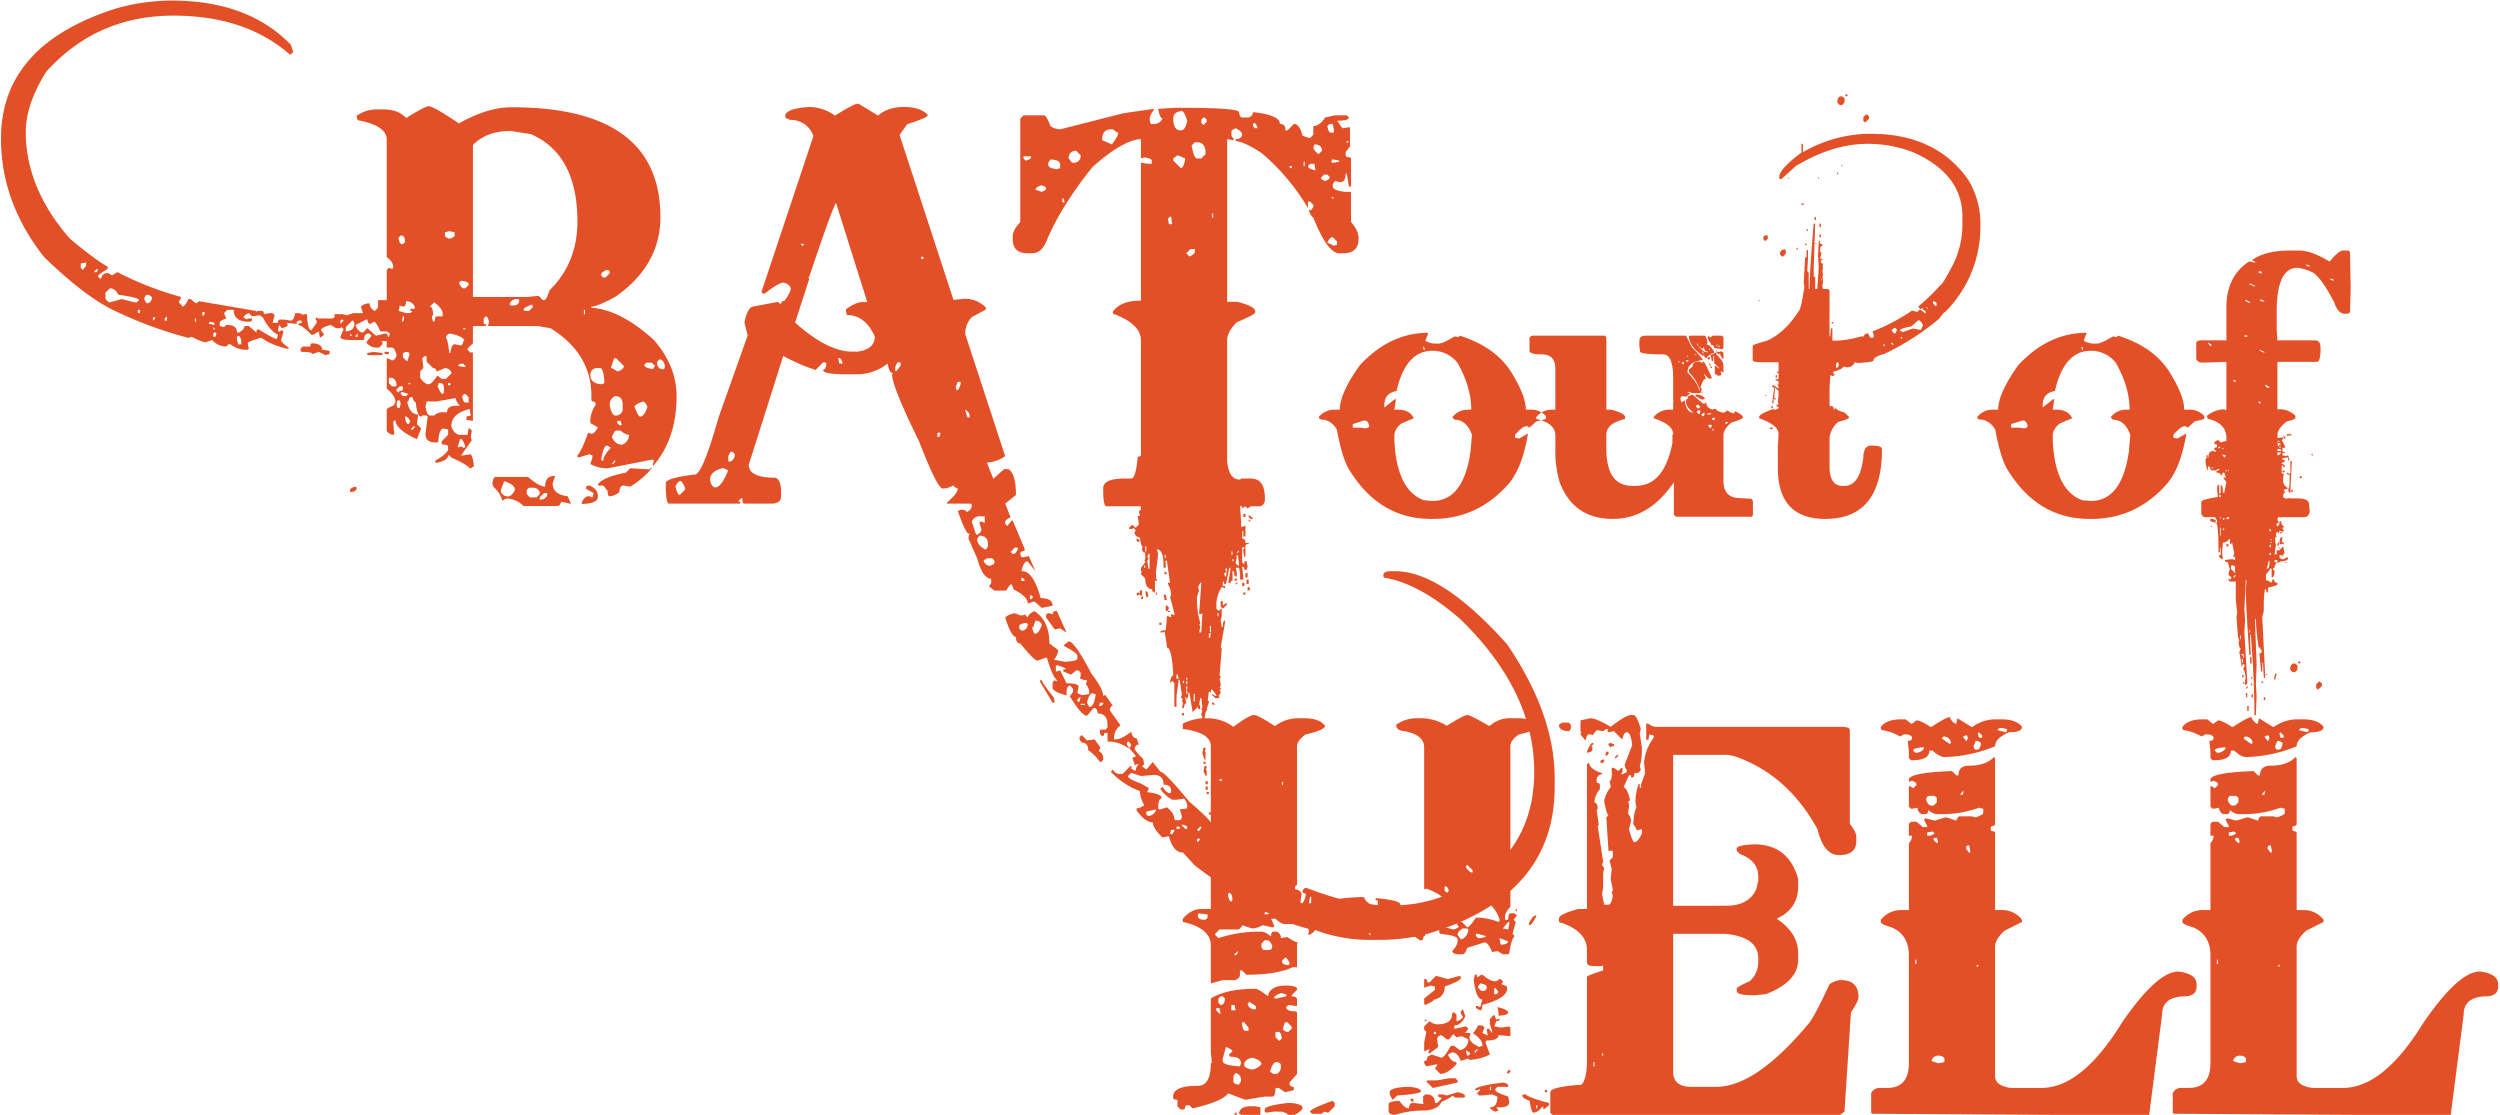 <svg id="logo02" xmlns="http://www.w3.org/2000/svg" width="888" height="396" viewBox="0 0 888 396">
  <defs>
    <style>
      .cls-1 {
		fill: #e34f26;
        fill-rule: evenodd;
      }
    </style>
  </defs>
  <path id="Hell" class="cls-1" d="M438.124,258.182a15.647,15.647,0,0,0-8.8-3.062h-1.914a18.123,18.123,0,0,0-7.271,1.914v1.914q9.95,1.245,9.95,6.125V322.88h-3.444q-3.54,0-6.506,3.445v1.149q9.95,2.2,9.95,8.422v13.4l4.21-1.148h3.445a2.525,2.525,0,0,0,2.679-1.532V344.7h0.765l1.531,1.531q10.715,0,16.457-2.679h1.53V335.13l0.383-.382q-1.053,0-3.827-1.915l-2.3.383a2.235,2.235,0,0,0-1.531-2.3h-1.148c-0.511,0-.766.512-0.766,1.532h-0.382a4.945,4.945,0,0,0-3.062-1.532H447.31a47.446,47.446,0,0,0-14.544,2.3l-1.148-1.148v-0.383l1.531-1.531h6.889l1.148-1.149v-0.383l3.445,1.149a7.385,7.385,0,0,0,3.827-1.149l3.444,0.766h0.383l0.383-.383-1.149-2.68h1.531q2.01,1.917,3.445,1.915h3.061q5.358,0,5.358,2.679V331.3l-0.382.383,0.382,0.383a3.868,3.868,0,0,0,2.3-1.914q9.949-1.53,9.95-4.594v-0.383l1.148,0.383,0.766-.766-1.148-1.531,1.148-1.149h0.382l1.149,3.446q1.529,0.575,1.53,1.148,0,0.768,11.1,1.914l1.531-1.148,1.148,0.766q0.575,1.915,3.062,1.914l5.358,3.828H505.1l0.383-.383q0-1.149.765-1.148,0-1.053-1.913-1.149l1.531-1.914-0.383-1.914,1.913-1.914v-0.766l-2.3.766q0-.669-1.913-0.766h-1.149l-2.679.383,0.766-1.149-0.766-.765q-5.359,0-5.358,2.3v0.383l-2.3-.766-5.74,1.531a2.05,2.05,0,0,1-2.3-1.531q2.01-1.914,3.062-1.914l2.3,0.765,3.827-2.3,3.827,0.382,0.766-.765q0-1.53-8.42-2.3h-0.382v0.765h0.765v1.532l-0.383.383a5.025,5.025,0,0,1-4.592-3.063q-13.684,0-23.346,5.359H460.7V317.9q-2.3-.765-2.3-1.531v-1.149q2.3-.381,2.3-1.148v-49q0-2.01,3.062-4.211,6.889-1.53,6.889-3.063-2.01-2.677-7.272-2.679h-2.3a13.523,13.523,0,0,0-8.037,2.679h-0.382q-5.838-3.826-7.272-3.828-1.628,0-7.272,4.211h0ZM513.9,257.8a17.386,17.386,0,0,0-8.419-2.679h-1.531a12.792,12.792,0,0,0-8.037,2.3q0,2.106,3.062,2.3,6.888,1.342,6.889,5.743v50.15l0.382,0.383,0.383-.383q6.505,2.49,6.506,4.594,0,2.3-3.827,4.211,0.286,1.149,2.3,1.149h4.21l0.383-.383a2.233,2.233,0,0,0-2.3-1.531l0.766-1.532,1.148,0.766,4.593-4.211h0.382q1.914,5.168,3.062,5.359,1.435,0,1.914-4.211h1.53a11.523,11.523,0,0,1,5.358,6.891v0.383l-0.382.383a23.483,23.483,0,0,0-6.889-1.531h-1.148q-2.3,3.446-3.062,3.445l-1.914-1.914h-1.148l-0.765.766,0.765,0.765q0,0.671-1.913,1.149l-4.21-1.149-0.765.766V331.3l0.382,0.383q6.123,0.671,6.124,1.914v0.766q0,1.435-1.914,3.445,0.286,1.149,2.3,1.149h1.531q0.669,0,1.531-2.3l6.123-1.914q1.339,0,2.679,3.445l1.914-.383,1.914,1.149h1.913l0.383-.383q0.667-4.881,1.913-6.125l-0.765-.766,1.148-4.211-0.765-.766,1.148-1.531-0.766-.766h-1.531q-0.766,0-.765,2.3h-1.148V325.56q0-1.435,1.913-3.446V265.073q0-2.2,3.062-4.211,6.889-1.53,6.889-3.063-2.009-2.677-7.272-2.679h-2.3a10.561,10.561,0,0,0-7.654,2.679h-0.383q-6.6-3.826-7.654-3.828-1.148,0-7.272,3.828h0Zm-79.6,19.525h-1.148v-0.383l0.383-.383Zm21.432,0.382v1.149h-0.382v-1.149h0.382ZM523.087,309.1v0.766h-0.766l-1.531-1.531v-0.766l0.383-.383Zm11.481,2.3v1.531H533.8V311.4h0.765Zm-9.951,2.3v0.383h0.766v1.148q0,3.445-2.3,3.446l-1.149-.766q0.478-4.211,2.679-4.211h0Zm-11.1,1.149q0.573,0,1.148,1.531l-0.766.766-0.765-.766v-1.531h0.383Zm-75.777,4.594v0.382l-0.383.383q-0.861,0-1.148-2.3V317.52l0.383-.382q1.147,0.287,1.148,2.3h0Zm10.716,1.531,0.765,0.766V322.5H448.84l-0.765-.765v-0.766h0.383Zm9.568,0h0.382l0.383,0.383-0.765,1.914H457.26l-0.383-.383q0.478-1.914,1.149-1.914h0Zm-6.507,2.3v1.148l-1.913.383h-0.383v-0.383q0-.955,2.3-1.148h0Zm86.876,0.383h0.383V322.88H538.4v0.766Zm-109.456,1.148v1.149l-0.765.765h-0.383q-1.914,0-2.3-1.148v-0.766l0.383-.383Zm114.049,3.446,0.382,0.382q0.575,0,2.3-3.062v-0.383h-0.383q-1.245.48-2.3,3.063h0Zm-76.16-1.532q0.575,0,1.148,1.532v0.382h-1.148l-0.383-1.914h0.383Zm68.888,0.766H536.1v0.766l-0.383,1.914-1.913-.383Zm-16.074,2.3h1.531l0.383,0.383a3.943,3.943,0,0,1-2.3,3.445h-0.382l-1.148-1.531q0-1.244,1.913-2.3h0ZM525,331.685l2.679,0.766v0.382l-1.913.383H525l-0.765-.765v-0.766H525Zm10.716,2.68q-0.287,1.147-2.3,1.148h-0.383l-0.383-1.914v-0.383Zm-86.493-.383h1.148q0.765,0.193,1.531,1.914,0,1.531-1.148,1.531H448.84l-0.765-.765V335.13Zm-9.568,3.828v0.766l-0.765.766h-0.383v-0.383Zm16.84,2.3q0.764,0.193,1.531,1.914V342.4l-0.383.383q-1.916,0-2.3-1.148v-0.383Zm66.974,8.04q0.861,6.89,3.062,6.891l-0.765,2.679h-0.383L525,357.334h-0.765v0.383q0,0.575,1.531,1.149,0.764,0,.765-1.914,8.8-2.392,8.8-5.743v-0.383q0-.668-1.913-1.148V349.3l0.383-.383v-0.383l-0.766-.765h-0.383l-1.148.765h-0.765q-1.341,0-4.21-2.3h-0.383L525,347h-0.383v-0.766h-0.765Zm-15.691.765h-0.765q0-1.147-.766-1.148h-0.382v3.062l2.3-.765,1.531,0.383v1.148l-3.827,3.063v1.914l0.382,0.383q3.061-1.339,3.062-1.914a4.261,4.261,0,0,0,3.827-4.594q5.74-2.1,5.741-3.063V347l-0.383-.383-4.21,1.149-4.21-1.149Zm20.284,1.532v0.765l-0.766.766h-1.148L525,350.826v-0.382l0.766-1.149q2.3,0.384,2.3,1.149h0Zm-71.185-.383q-5.837,0-6.506,3.828-3.35-2.679-4.592-2.68-10.047,0-15.692,3.446V373.8l0.383,3.828h-0.383q0,8.04-4.592,8.04-8.8,0-8.8,3.828v0.383q0,0.767,1.53.765v2.3l1.149,1.149h1.148l0.382-.383q0-1.149.766-1.148h0.765l1.148,1.148q10.714-2.487,12.63-5.36l6.123,2.3,6.889-1.148H451.9q1.149,0,1.148-3.063H454.2l2.3,1.532,3.061-.766v-1.149q-1.531,0-1.53-1.148v-0.383l2.678-3.062V359.631l-0.382-.382q-3.444,0-3.445-1.532l0.766-.765,2.679,0.382H460.7v-2.3q0-1.053-1.913-1.149v-0.383l1.913-1.914v-0.383q0-.955-3.444-1.148h-0.383Zm75.4,2.3-0.766.765h-0.765v-1.914l0.383-.383Zm-77.308.382,1.913,0.383v0.766l-3.444.766h-0.765v-0.383q0-.669,2.3-1.532h0Zm-21.432,1.149H434.3l0.766,0.766q0,1.916-1.148,2.3h-0.383l-0.766-.766v-1.531Zm12.629,3.828v0.766h-0.382a2.518,2.518,0,0,1-2.679-1.914h0.382V355.8q2.677,1.341,2.679,1.914h0Zm-7.654-.765,0.383,1.914h-1.531v-1.914h1.148Zm-5.358,1.148,0.383,1.914h-0.383L432,358.866V358.1h1.148Zm99.123,1.531v1.149q3.444-.19,3.444-1.149-0.287-1.147-3.827-1.914Zm-13.4-.382v0.765l0.765,1.149q-0.192.766-1.913,1.531h-0.383v-2.3l-0.766-.766H516.2l-0.383.383q0,3.829-5.358,3.828a4.4,4.4,0,0,1-2.679-1.148l-1.913,1.914v1.149l0.765,0.765-0.765,3.829v3.062l1.913-.765L507.4,373.8v0.383h0.383l3.062-2.3-0.383-2.68a1.629,1.629,0,0,1,1.531-1.531L513.9,369.2h0.766l0.383-.383,1.148-1.531,1.148,1.148,1.913-.382,2.3,1.148a3.7,3.7,0,0,1-3.062,3.828L516.58,371.5h-1.148l-0.382.383q-1.915,3.637-3.062,3.828l-3.444-1.148-1.531.765q0,1.533-1.148,1.532v0.765l0.765,1.149,3.827-.766v0.383l-0.765,1.148,1.913,1.915q2.583,0,5.741-3.446v-0.766q-1.916,0-3.062-2.679l1.531-.766q1.912,0,3.062,3.063l2.3-.766h0.383l0.382,0.383a18.123,18.123,0,0,0,7.272-1.914l-1.531-4.211v-0.383l0.383-.383q4.209,0,4.21-1.914l4.209,0.383v-3.063l-0.382-.383-3.062.383-1.913-.383h-0.383l0.765-1.914c0.766,0,1.148-.254,1.148-0.766h-0.765l-0.383.383-0.765-1.914-1.531,1.531v1.914l0.765,2.3v0.766l-1.148-1.531h-0.382l-0.383.383,0.383,1.914h-0.383l-1.531-.766,0.765-1.914-0.765-.766H525q-1.341,2.68-1.913,2.68,3.444,2.3,3.444,4.211V371.5l-1.148.383q-3.444-1.626-3.445-3.446l0.383-1.531h-1.913l1.148-1.531-0.766-.766h-0.382l-3.445.766H516.58v-1.149q2.3,0,3.828-3.062V360.78l-0.766-2.3Zm-13.012,3.445h0.765v-0.766Zm-63.913.383,1.53,1.914v1.148h-1.148q-0.861,0-1.148-2.3v-0.765h0.766Zm14.925,0h0.383l1.531,1.531v0.766l-1.148,1.148h-0.766l-1.148-.765q0.288-2.679,1.148-2.68h0Zm-2.679,3.445q0.765,0,1.149,2.3l-0.766.766H454.2l-1.148-1.149v-1.914H454.2Zm55.876,0v0.766h-0.765v-0.766h0.765Zm-72.332,6.891-1.148,1.149v0.383l0.382,0.382q3.827,0,3.827,2.3l-0.382,1.149q-6.124-.381-6.124-1.914v-0.766l1.148-4.211q2.3,0.861,2.3,1.531h0Zm86.875-.765H525l-1.148,1.531v-0.766Zm-2.3,1.531-0.765.766h-0.383L520.79,373.8V373.03Zm-77.308,1.531q3.061,0.959,3.062,2.3a5.37,5.37,0,0,1-3.444,1.914q-2.68-.667-2.679-1.531v-0.766a3.46,3.46,0,0,1,3.061-1.914h0Zm8.42,1.531c1.019,0.129,1.531.512,1.531,1.149v0.383a2.631,2.631,0,0,1-1.531,2.68h-1.148l-1.148-.766q0.861-3.446,2.3-3.446h0Zm81.9,3.446v0.383l0.383,0.383,0.765-.766V380.3l-0.382-.383Zm-94.53,3.062v0.383l-0.765,1.149q-1.915-.288-1.914-1.149v-1.914l0.766-1.148a2.521,2.521,0,0,1,1.913,2.679h0Zm69.654,0h-3.444l-0.383.383,2.3,2.3,8.8-1.914v-0.766l-0.766-.765h-2.3Zm13.395,3.446H525l0.383-.383,0.383,0.383-1.149,1.148,0.766,0.766h1.148l3.444-.383,1.914,0.766q0,3.829-2.679,3.828,0.19,0.768,1.914,1.532l1.148-.383-0.766-1.149h1.148q3.446,0,3.445-1.914l-0.383-1.914q-4.593-1.53-4.592-2.3v-0.383l0.765-.766h3.827v-0.382q0-.862-1.913-1.149-9.952,1.245-9.951,2.68h0Zm5.741-1.149V387.2H529.21v-1.149h0.383Zm-35.975,1.915a4.4,4.4,0,0,0,1.148,2.679l1.531-1.531q8.418-.575,8.419-1.531,0-1.053-3.827-1.532h-1.148q-6.124.288-6.123,1.915h0Zm55.11,0h0.766V387.2h-0.766v0.766ZM513.9,389.109l-1.53-.383H510.84v0.383q0,0.767,1.148.766v0.383l-1.531,1.531h-0.765q0-3.062-3.062-3.063h-0.383l-0.765.766v2.3l0.383,0.383-3.828-.383h-0.382q-0.958,0-1.148,1.531V393.7q-1.531,0-3.445-2.68-3.828.193-3.827,1.149v2.68q0.286,1.148,2.3,1.148a32.512,32.512,0,0,1,9.568-1.531q5.549,0,6.889-3.063,3.825-1.722,3.827-2.3l1.148,0.766h3.062l0.383-.383q0-1.052-2.679-1.531Zm27.173-.383-0.383.383q0,0.959,2.679,1.914,0.381,3.351,1.148,4.211,1.724,0,3.445-2.3l0.383,1.149,1.913-1.531v-0.766q-6.795-1.724-8.42-3.063h-0.765Zm-39.8,1.532-0.383.382,0.766,0.766h0.382v-1.148h-0.765ZM465.3,394.852l0.765,0.765h3.445l0.765-.765,1.531,0.382,2.3-2.3v-1.148l-0.765-.766q-7.56,2.68-8.037,3.829h0Zm-16.074-.766v0.766l0.383,0.382,2.679-.382h2.679A4.409,4.409,0,0,1,457.643,396h2.3q2.677-1.626,2.679-2.3V393.32q0-1.051-3.827-1.531H457.26q-8.037.957-8.037,2.3h0Zm96.826-1.531V393.7h-0.382v-1.148h0.382Zm-106.011,3.062h0.383L440.8,396h6.889v-2.68l-1.913-.383h-1.531q-3.828,0-4.21,2.68h0Zm-1.531.383h0.766v-0.766h-0.766V396Zm133.6-137.818q-5.073-3.061-7.272-3.062l-3.444.765v3.828l0.382,0.383-0.382.383v0.383l1.53,1.914H563.3q0.287-1.913,1.148-1.914h0.766l0.382,0.383,1.531-1.914,2.3,0.382,1.148-.765h0.765l-0.383.383v0.382l0.383,0.383,1.914-.383,2.679,2.68h0.382q0.478-2.3,1.531-2.3,1.436,0,1.914,4.594l-2.679,6.891v0.383l0.382,0.383h-0.382l0.765,1.148v0.766l-1.531.766h-0.382v-0.383l0.382-.383V272.73h-0.382l-1.149,1.148-1.53-1.148h-0.766v1.914l0.383,0.383h-0.383q0,2.3-.765,2.3l0.383,1.914v0.383a10.361,10.361,0,0,0-2.3,4.976q0.956,4.979,1.531,4.977l-0.765.766,0.765,11.867h1.531v2.3l-1.148,1.149,0.765,3.062-0.382,3.446,0.765,3.828v0.383l-0.383.383,0.383,1.531q-0.574,3.065-1.531,3.063H569.81l-0.765-3.829,0.383-2.3v-4.976l0.382-1.914-0.765-1.149,0.383-1.148L567.514,293.4l0.383-.383-0.766-5.359,0.383-.383q0-1.914-1.148-2.3a6.7,6.7,0,0,1,1.913-4.594v-1.531q0-.765-1.148-0.766v-0.765a1.993,1.993,0,0,1,1.914-2.3v-0.383q-4.593-1.53-4.593-3.828l-0.765.765v51.3h-3.062q-6.888,1.82-6.889,3.445v0.766c0,0.512.383,0.766,1.148,0.766q8.8,3.157,8.8,9.57v4.594q0.287,1.149,2.3,1.149h3.062l0.383-.383V344.7q-5.742,1.819-5.741,2.3v29.861q0,6.222-1.914,8.422-11.1.766-11.1,2.68v7.273L551.44,396H653.624l1.531-1.148,2.3-35.221q2.678-4.113,2.679-5.359,0-6.124-6.123-6.125a7.131,7.131,0,0,0-4.21,1.531q-5.073,11.007-7.271,13.782-18.851,22.589-32.914,22.586h-8.8q-6.507,0-6.506-5.359v-49h18.37q11.862,1.054,11.864,8.805v0.766a9.169,9.169,0,0,1-3.062,7.273q-4.592,2.01-4.592,2.68v0.766q0,1.531,5.74,1.531h0.766l3.827-.383q11.481-4.4,11.481-12.25v-2.3q0-7.178-7.654-12.251,7.653-3.445,7.654-11.484v-2.68q-3.444-12.25-15.691-12.251-6.125.288-6.123,1.532v0.765l1.148,1.149q6.505,2.393,6.506,8.039v1.531l-0.765,3.063q-2.681,5.742-10.716,5.743H594.3v-53.6h17.605a12.7,12.7,0,0,1,4.975.765q18.177,6.51,28.7,25.65,2.2,9.188,7.654,9.188,6.123,0,6.124-4.977v-1.531q0-1.724-2.3-4.594V259.331q0-.956-2.3-1.149H588.18a4.413,4.413,0,0,1-2.679-1.148h-0.765v5.742H585.5l0.383-1.914,1.531,0.383v0.766a17.085,17.085,0,0,0-3.444,8.8l0.382,3.828-1.531,4.211v0.383l0.383,0.383h-0.383L582.44,280v-1.531h-0.383a18.923,18.923,0,0,0-1.148,6.508l0.383,1.914q-0.861,1.054-1.149,5.743l1.149,1.914v0.383l1.913-.383v1.531q-1.435,3.065-2.679,3.063-0.671,0-1.913-4.594l0.765-3.063q-0.48-2.3-1.148-2.3l0.383-2.68v-1.148l-0.383-.383,0.765-.766q-0.957-4.209-2.3-4.593l1.914-4.212h0.765v0.766h0.383q0.765,0,.765-1.531,1.913,0,1.914-.766l0.382-.383-0.382-1.531q0.765-1.626.765-6.125v-0.383l-0.765-4.977,0.382-1.531q-1.434-4.975-2.679-4.977h-0.765q-1.818,0-7.271,4.211h0Zm-18.371-.765q0,2.3,3.827,2.3v-0.382l0.383-.383v-1.531l-0.765-.766h-2.3Zm9.951,9.57v0.383q1.913-.287,1.913-1.148v-0.766l-0.382-.383,0.765-.766v-0.382H565.6q-0.671,0-1.913,3.062h0Zm8.037-3.062-0.383.382v0.383l0.766,0.766,0.382-.383h0.766v-0.766l-1.148-.382h-0.383Zm-1.531,4.211,0.383,0.383,0.765-.766v-0.766h-0.765Zm3.444,0.765v0.383h0.383l0.765-.765v-0.383H574.4Zm-5.358,1.532,0.766,0.765,0.765-.765V270.05l-0.382-.383Zm1.149,103.746v0.766h-0.383v-0.766h0.383Zm-3.062,3.062v1.532h-0.383v-1.532h0.383ZM686.071,258.182h-0.383q-3.54-2.3-4.975-2.3l-1.531,1.149H678.8l-1.914-1.532h-1.531q-5.264,0-7.271,2.68v0.766l0.382,0.383a18.17,18.17,0,0,1,6.506,2.3l1.149-.766h0.765q1.912,0,2.3,1.149,0,1.147-1.531,1.148l0.383,3.828v2.3l0.766,0.766h0.382q6.121,0,6.124-3.446h1.148q2.487,2.3,4.21,2.3a50.13,50.13,0,0,0,17.987-3.828q0-2.871,4.975-4.977,4.593,0,4.593-1.914-2.01-2.678-7.272-2.68h-1.531a14.171,14.171,0,0,0-8.8,2.68h-0.383l-4.975-3.062-0.383,1.914h-0.382a4.274,4.274,0,0,1-1.914-2.3q-1.341,0-6.506,3.445h0Zm24.111,0.383h0.765l1.914,0.383v0.765l-0.383.383-3.062-.765Zm-6.124,2.68v0.766H702.91l-0.382-1.532,0.382-.383Zm-6.506.383,0.383-.383H698.7l0.382,1.148H698.7v0.766h-0.383l-1.148-1.531h0.382Zm-4.592,1.914v0.383l-0.383.382-2.679-1.914v-0.382l0.383-.383a2.521,2.521,0,0,1,2.679,1.914h0Zm9.568-.383,1.148,0.766q-0.384,2.3-1.148,2.3H701.38L701,265.073l0.765-1.914h0.766Zm-19.519,2.3h0.383v0.383a3.341,3.341,0,0,1-3.062,1.531l-0.765-.766q0-.955,3.444-1.148h0Zm16.457,6.508q-3.828,0-3.827,3.445h-0.766l-1.53-1.531q-15.31.575-15.309,3.063v0.765l1.148-.382q1.53,0.573,1.531,1.148v0.383L679.565,280l-1.148-.765h-0.383v7.273l0.766,0.766h0.382l1.914-.383a2.451,2.451,0,0,0,1.531,2.3h1.148q1.147,0,1.148-1.531a4.933,4.933,0,0,0,3.062,1.531H689.9a38.3,38.3,0,0,0,13.012-2.3l1.531,0.383v1.531q0,0.574-2.679,1.532l-1.531-.383h-4.209q-0.575,0-1.149,1.531l-3.444-1.148h-0.383l-3.827,1.148-3.062-.765h-0.382l-0.383.382,1.148,2.3v0.383h-1.531l-2.3-1.914H678.8l-0.766.766v4.211h1.148a4.409,4.409,0,0,1-1.148,2.68v23.735h-3.062a9.063,9.063,0,0,0-6.888,3.445v0.766q0,0.861,3.827,1.914,6.122,2.681,6.123,9.954v38.282q0,8.806-7.654,8.8H667.7a3.2,3.2,0,0,0-3.062,1.914v6.891l0.383,0.383L730.083,396h33.3l4.592-35.6q0-6.507,8.42-6.508,3.825-.287,3.827-3.445v-0.766q0-3.827-6.506-4.594-7.463,0-19.9,17.993-14.352,23.354-28.7,23.352H714.392q-5.74-.668-5.741-4.211V336.279q0-2.679,3.444-5.742l6.124-3.063v-0.766a8.693,8.693,0,0,0-6.889-3.445h-2.679V295.7l-0.383-.383q-1.148,0-1.148-.765v-0.766l0.383-.383q1.147,0,1.148-.765V269.284l-0.383-.383q-2.967,3.065-8.8,3.063h0Zm-1.914,8.805L697.17,282.3H696.4v-0.382Zm-12.246,1.914h1.913l0.766,0.766v1.531l-1.149,1.149h-1.148q-0.766-.192-1.531-1.915c0.128-1.019.51-1.531,1.149-1.531h0Zm1.148,12.633,0.765,0.766-1.531.766H684.54V295.7Zm1.531,2.3,0.382,1.149v0.383l-0.382.383-1.149-1.149v-0.766h1.149Zm11.1,2.68h0.383l0.383,1.914v0.383l-0.383.383-1.148-1.531q0-1.149.765-1.149h0Zm-18.37,40.58V342.4H680.33v-1.531h0.383Zm22.2,1.914-0.765.766v-0.766h0.765Zm-14.543,32.158q1.914,0,2.3,1.148v1.148l-1.914.383h-0.383l-2.3-.765a2.392,2.392,0,0,1,2.3-1.914h0Zm104.82-116.763H792.8q-3.54-2.3-4.975-2.3l-1.531,1.149h-0.383L784,255.5h-1.531q-5.264,0-7.272,2.68v0.766l0.383,0.383a18.17,18.17,0,0,1,6.506,2.3l1.148-.766H784q1.913,0,2.3,1.149,0,1.147-1.531,1.148l0.383,3.828v2.3l0.765,0.766H786.3q6.121,0,6.123-3.446h1.149q2.485,2.3,4.209,2.3a50.135,50.135,0,0,0,17.988-3.828q0-2.871,4.975-4.977,4.593,0,4.593-1.914-2.01-2.678-7.272-2.68h-1.531a14.171,14.171,0,0,0-8.8,2.68h-0.383l-4.975-3.062-0.383,1.914h-0.383a4.273,4.273,0,0,1-1.913-2.3q-1.341,0-6.506,3.445h0Zm24.111,0.383h0.765l1.914,0.383v0.765l-0.383.383-3.062-.765Zm-6.124,2.68v0.766h-1.148l-0.383-1.532,0.383-.383Zm-6.506.383,0.383-.383h0.765l0.383,1.148h-0.383v0.766h-0.382l-1.149-1.531h0.383Zm-4.592,1.914v0.383l-0.383.382-2.679-1.914v-0.382l0.383-.383a2.521,2.521,0,0,1,2.679,1.914h0Zm9.567-.383,1.149,0.766q-0.384,2.3-1.149,2.3H808.5l-0.382-1.149,0.765-1.914h0.765Zm-19.518,2.3h0.383v0.383a3.343,3.343,0,0,1-3.062,1.531l-0.765-.766q0-.955,3.444-1.148h0Zm16.457,6.508q-3.828,0-3.827,3.445h-0.766l-1.531-1.531q-15.309.575-15.308,3.063v0.765l1.148-.382q1.53,0.573,1.531,1.148v0.383L786.681,280l-1.148-.765H785.15v7.273l0.765,0.766H786.3l1.914-.383a2.45,2.45,0,0,0,1.53,2.3h1.149q1.147,0,1.148-1.531a4.93,4.93,0,0,0,3.061,1.531h1.914a38.3,38.3,0,0,0,13.012-2.3l1.531,0.383v1.531q0,0.574-2.679,1.532l-1.531-.383h-4.21q-0.573,0-1.148,1.531l-3.444-1.148h-0.383l-3.827,1.148-3.062-.765h-0.382l-0.383.382,1.148,2.3v0.383h-1.531l-2.3-1.914h-1.914l-0.765.766v4.211H786.3a4.415,4.415,0,0,1-1.148,2.68v23.735h-3.062a9.066,9.066,0,0,0-6.889,3.445v0.766q0,0.861,3.827,1.914,6.123,2.681,6.124,9.954v38.282q0,8.806-7.654,8.8h-2.679a3.2,3.2,0,0,0-3.062,1.914v6.891l0.383,0.383L837.2,396h33.3l4.592-35.6q0-6.507,8.42-6.508,3.825-.287,3.827-3.445v-0.766q0-3.827-6.506-4.594-7.463,0-19.9,17.993-14.352,23.354-28.7,23.352H821.508q-5.742-.668-5.741-4.211V336.279q0-2.679,3.444-5.742l6.124-3.063v-0.766a8.693,8.693,0,0,0-6.889-3.445h-2.679V295.7l-0.383-.383q-1.148,0-1.148-.765v-0.766l0.383-.383q1.147,0,1.148-.765V269.284l-0.383-.383q-2.967,3.065-8.8,3.063h0Zm-1.914,8.805-0.383,1.531H803.52v-0.382Zm-12.247,1.914h1.914l0.765,0.766v1.531l-1.148,1.149H792.8q-0.766-.192-1.531-1.915c0.127-1.019.51-1.531,1.148-1.531h0Zm1.149,12.633,0.765,0.766-1.531.766h-1.148V295.7Zm1.53,2.3,0.383,1.149v0.383l-0.383.383-1.148-1.149v-0.766H795.1Zm11.1,2.68h0.383l0.382,1.914v0.383l-0.382.383-1.148-1.531q0-1.149.765-1.149h0Zm-18.37,40.58V342.4h-0.383v-1.531h0.383Zm22.2,1.914-0.765.766v-0.766h0.765Zm-14.543,32.158q1.913,0,2.3,1.148v1.148l-1.913.383h-0.383l-2.3-.765a2.392,2.392,0,0,1,2.3-1.914h0Z"/>
  <path id="out_of" data-name="out of" class="cls-1" d="M483.042,129.7q-7.144,10.019-7.144,15.824h-1.786a6.909,6.909,0,0,0-5.613,2.552v0.255q0,0.766,2.042.766a7.07,7.07,0,0,1,4.337,3.573q1.914,10.465,4.592,14.547,10.653,17.1,28.831,17.1h0.766q16.01,0,27.045-12.761,4.719-5.8,6.634-17.61l-3.062,1.787h-0.255l-1.276-.256v-1.021q2.614-3.061,4.082-3.062h0.255l0.766,0.51,2.551-2.3q3.317-.575,3.317-1.021v-0.765a6.823,6.823,0,0,0-5.358-2.3H541.98q0-4.848-4.848-12.761-5.548-9.38-18.625-13.527l-0.51.511-1.276-.255q-4.274,2.552-5.613,2.552H510.6a7.23,7.23,0,0,1-4.338-1.021l1.021-2.552V118.21q-13.524,0-24.239,11.485h0Zm22.963-6.125v0.766H505.75l-0.255-.766v-0.51Zm-9.95,15.313q3.252-14.292,12.757-14.292a11.107,11.107,0,0,1,8.93,4.339q4.846,8.613,4.847,16.589h-1.02a6.907,6.907,0,0,0-5.613,2.552v0.255l0.765,0.766q4.146,0,6.124,5.359l-0.511,5.87q-2.487,17.61-13.522,17.611l-3.062-.256q-9.631-3.572-10.461-21.183v-1.786q0-2.36,2.552-4.339l4.337-1.787q-1.4-3.061-5.613-3.062h-1.276l0.511-3.573-0.256-.256-3.827,3.063v-0.765q0-4.4,4.338-5.1h0Zm-11.482,10.464q1.467,0,1.786,2.042,0,0.447-1.275.766l-1.531-.256h-3.062v-1.276ZM543.28,120v4.594q0,1.276,4.338,1.276,4.846,0,4.847,5.1v14.548h-1.02a6.916,6.916,0,0,0-5.868,2.807v0.255l0.255,0.256q6.633,1.532,6.633,5.87v5.1A38.34,38.34,0,0,0,554,171.3q4.911,13.016,18.881,13.016,12.821,0,21.687-13.016v11.485l0.765,0.765h26.79l0.51-.51v-5.1l-0.51-.766-4.082-.255q-5.87,0-5.869-6.126V154.707q0-2.3,2.807-4.594,4.082-1.276,4.082-1.787v-0.255q-0.191-.765-2.806-2.042v0.255L616,146.54v0.255a3.48,3.48,0,0,1-2.3-1.021l-1.275.766a3.915,3.915,0,0,1-3.062-1.276H608.6l-0.255.255q-2.3-.7-2.3-2.552h-0.51v0.255l0.255,0.255-1.021-.255-3.572-3.063q-1.787.512-1.786,1.021v0.255l0.255,0.255q-0.765,0-.765.511v0.766q0,1.531,2.551,3.573-2.424,0-3.061-4.339l-0.766.51h-0.51l-0.255-1.276,0.51-.765,1.531,0.255,1.531-1.276-1.021-.255v-0.256h0.255l1.531,0.511H604l0.51-1.531-0.51-.511q1.02-3.063,1.786-3.063h0.255l-0.765-1.531v-0.255q1.53,1.787,2.041,1.786l0.765-.255q-2.552-5.869-3.062-5.87l-0.51.511-0.765-.511h-0.255q-2.3,0-2.3,1.787l-1.275,1.021v1.021a17.108,17.108,0,0,1,3.827,5.87v0.51h-0.255q0-1.914-4.083-6.38,0-3.637,5.1-4.339h0.255q0-.767-3.827-4.594l-2.041-4.084H584.613q-2.3,0-2.3,1.787v2.042l0.255,1.786q0,1.022,8.165,1.021,3.57,0,3.571,8.422V142.2l0.256,0.255-0.256.255v2.808h-1.02a7.185,7.185,0,0,0-5.868,2.552v0.51q6.888,2.235,6.888,5.615l-0.255.255v2.808q-2.934,15.314-13.012,15.313h-1.276q-9.184,0-9.185-13.271v-4.85q0-4.082,6.634-5.614v-0.766q0-1.212-4.848-2.552H570.58V119.742l-0.51-.511H544.811a1.4,1.4,0,0,0-1.531.766h0Zm56.9-.766-0.255.256q0,3.383,4.847,6.89h0.255l0.256-.255q0.126,1.021.765,1.021H606.3q0-.575,1.276-1.276l0.51,2.552q0.51,0,.51-2.042h0.256v2.553l1.786,1.786v0.255l-1.276-1.021h-0.255v2.808l0.255,0.255q0.765,0,.765.511l1.276-.256v-0.255l-0.255-1.276,0.765,0.511h0.255V129.7q0-1.4-2.551-3.828v-0.255l0.255-.255,0.51,0.51,0.256-.255h0.51v0.255h-0.51a2.06,2.06,0,0,1,1.02,1.531h0.51v-2.041l-0.51-.511h-0.51a7.844,7.844,0,0,0-3.317,1.276v-0.51l1.021-.255v-0.511q-1.6-2.552-2.807-2.552l0.51-.511q-0.573-2.55-1.02-2.552h-5.358Zm6.378,0.511V120l0.511,1.276a1.9,1.9,0,0,1,.765,1.276,0.9,0.9,0,0,1,1.021,1.021l3.061,0.51v-0.255l0.255-.255v-3.828l-0.51-.511h-3.317l-1.02.766-0.255-.766Zm-3.572,2.3q0,0.829,1.531,1.786h0.51v-0.51h0.256q0,1.531,1.275,1.531V125.1H606.3q-1.339,0-3.572-2.807v-0.255h0.255Zm7.144,0.255,0.766,0.766v0.255q-0.512,0-.511-0.766h-0.51v0.511h-0.255V122.8Zm-2.806,1.531v0.511h-0.255v-0.511h0.255Zm2.3,1.021h0.51l-0.51-.51v0.51Zm-4.593,0v0.766h-0.255v-0.766h0.255Zm-2.551,1.021v0.255h-0.51v-0.255h0.51Zm-2.807.51v0.256h-0.51v-0.256h0.51Zm6.889,0.766v0.511h0.766v-0.766l-0.255-.255Zm-6.889.766v0.51H598.9v-0.51h0.765Zm-3.061.51v0.255h-0.511v-0.255h0.511Zm1.531,0.255v0.766H597.88l-0.51-.51v-0.256h0.766Zm8.93,0.766,0.51,0.51v-0.51l-0.51-.51v0.51Zm0.51,1.276h0.51v-0.255l-0.51-.511v0.766Zm-2.807,8.933v-0.511h-0.51Zm-2.551,1.021,2.3,1.276,1.021-.256v-0.255a3.92,3.92,0,0,0-3.062-1.276h-0.255v0.511Zm1.02,3.062,0.511,0.511v0.765h-0.766l-0.51-.51v-0.51Zm0.511,2.042L604,146.029l-0.255,1.021h-0.255l-0.766-.51,0.255-.766h0.766Zm1.531,0.766,0.255,0.765H605.28v0.511h-0.511l-0.51-.511Zm1.53,0.255h1.021v0.255l-1.276.255H606.3Zm2.042,1.531h0.255v0.766h-1.021v-0.511Zm4.847,1.532v0.255l-0.51.51h-0.255v-0.765H613.7Zm-5.868,1.02,0.255,0.256-0.51,1.021-0.766-.766v-0.511h1.021Zm0.765,1.277v0.765h-0.255l-0.255-.255ZM655.722,33.478l-0.256.255v0.255l0.256,0.255h0.255l0.255-.255V33.733l-0.255-.255h-0.255ZM652.66,36.03v0.511l0.765,0.766h0.766a1.754,1.754,0,0,0,1.02-1.787v-0.51l-0.765-.766H653.68a1.684,1.684,0,0,0-1.02,1.786h0Zm9.185,5.615v1.276l0.51,0.51h0.255l1.276-1.276V41.39l-0.765-.766h-0.255ZM640.668,53.9h-0.255V51.088H639.9v3.063q-7.846,5.871-7.91,8.677v0.51l0.256,0.255h0.51l5.1-4.594q13.074-7.911,25.514-7.912a44.519,44.519,0,0,1,16.329,3.063q17.349,7.785,17.35,22.714v2.807a32.256,32.256,0,0,1-3.062,13.782q-3.891,7.529-4.593,7.657a74.013,74.013,0,0,1-7.909,7.656v0.256l0.51,0.765h0.255l0.255-.255h0.511v0.51a1.289,1.289,0,0,1,1.02.766v0.255l-0.255.256-1.531-1.277h-0.51l-0.765.766-1.786-.51a69.266,69.266,0,0,1-14.033,7.4l0.51,1.787-0.51.51h-0.51q-0.512,0-1.021-1.531-1.531,0-1.531,1.021h-1.02a34.478,34.478,0,0,1-9.441,1.531h-0.765v-4.339h-0.51l-0.256,2.808h-0.255V103.153l-0.51-.511h-1.786l-0.255-1.021,0.255-1.531V99.324L647.3,98.048l0.255-.255L647.3,96.262l0.255-1.276L647.3,94.73l0.255-.766q0-.51-0.765-0.51V92.433h0.51v-0.51h-0.766l0.511-2.3h-0.511V88.605q0-1.276.766-1.276v-0.51l-1.021-.511V86.053l0.255-.255V85.543h-0.51l-0.255,5.36,0.255,4.084-0.51,7.656H644.75V98.3h-0.51V94.986l0.51-15.568h-0.51q-1.276,14.42-1.531,23.225h-0.255v-5.87l-0.51-.51,0.255-4.339V88.86h-0.51v2.552h-0.511l-0.51,9.187,0.255,1.276q-1.212,8.169-2.041,8.678-4.913,7.656-11.226,10.464-5.04,1.4-5.1,1.786v5.105q0,0.765,3.317.765h5.868v3.318h-0.51V132.5h0.51v2.041l-1.02.256v0.51h0.255l0.255-.255,0.51,0.51v1.021h-0.51l0.51,0.766v0.51h-0.255l-1.531-1.021H629.7l-0.255.256c0,0.341.255,0.51,0.765,0.51l-0.765,5.615h0.51V141.69h0.255l0.256,0.256h0.255v-0.511h-0.511l0.256-3.317v-0.256h0.255l1.02,1.021v1.531l-0.255,2.3,0.255,1.021h-0.765a0.676,0.676,0,0,0,.765.766v0.51l-1.02.511h-0.511l-0.255-.255q-4.912,1.659-5.1,2.807v0.51q6.889,2.363,6.889,5.615l-0.255,4.849v7.146q0,18.121,16.839,18.121,20.155,0,20.157-24.756,0-1.276-3.572-1.276h-0.255q-2.808,0-2.807,4.338-1.276,9.954-6.634,9.954h-0.765q-4.593,0-4.593-6.891V155.217a9.11,9.11,0,0,1,3.062-5.359q3.827-.959,3.827-1.532v-0.255l-1.531-1.531q-3.062-.894-3.061-1.532h-0.511v0.511h-0.255q-0.191-1.276-.765-1.276h-0.255l-0.256.255v-0.255l-0.255-.255v-6.381l0.255-4.083v-0.256l0.766,0.256q0.765,0,.765-0.511l-0.51-.51v-0.255l0.255-.256q3.317-.957,3.317-1.786l1.276,0.255a2.727,2.727,0,0,0,2.806-1.787l1.021,0.256q5.037-.255,5.613-0.766,0-1.467,4.082-2.552a89.47,89.47,0,0,0,19.391-12.506q1.593-2.3,2.041-2.3a42.767,42.767,0,0,0,12.5-30.626A29.828,29.828,0,0,0,699.1,63.849q-11.42-16.333-34.7-16.334a48.009,48.009,0,0,0-23.728,6.38h0ZM653.936,59h0.51V58.745h-0.51V59Zm-1.276,2.3-0.255.255,0.51,0.51V61.3H652.66Zm-6.889,2.042h0.51l-0.51-.51v0.51Zm-10.716,0h0.51V63.083h-0.51v0.255Zm4.848,9.443h0.765v-0.51H639.9v0.51Zm4.592,5.36h0.511V77.12H644.5v1.021Zm1.786,2.552h0.511V79.417h-0.511v1.276Zm-4.592,1.276h0.51v-0.51h-0.51v0.51Zm4.592,2.3h0.511V83.5l-0.511-.511v1.276Zm-19.9,0v0.766l0.511,0.51h0.255l0.765-.766V83.756l-0.255-.255q-1.276.191-1.276,0.766h0Zm18.37,2.3h0.511V86.308H644.75v0.255Zm-3.572.51h0.511v-0.51h-0.511v0.51Zm-3.061,1.276v0.51l0.51-.51V87.84Zm-5.868,2.042,0.765,0.766h0.255l1.021-1.021V88.86l-0.255-.255a1.579,1.579,0,0,0-1.786,1.787h0Zm14.8,8.677v0.51h-0.255v-0.51h0.255Zm-22.453,7.912h0.511v-0.255h-0.511v0.255Zm63.275,0.766v0.765l-0.255.255-1.02-1.02v-0.766q1.275,0.191,1.275.766h0Zm-3.572,1.276,0.511,0.51v0.255l-0.766-.765H684.3Zm-5.358,6.89,2.552-2.3a3.467,3.467,0,0,1,1.531,2.041l-0.766,1.532-2.806-.511-3.572,1.276-1.021-.51q0-.766,4.082-1.532h0Zm-28.32-1.02h0.51v-0.511h-0.51v0.511Zm21.432,2.3,0.765-.766a1.088,1.088,0,0,1,1.021,1.021h-0.256q0,1.022-.765,1.021L671.8,117.19h0.256Zm3.572,2.552v0.765l-0.511-.51v-0.255h0.511Zm-3.317,2.041,0.255,0.766h-0.255l-0.511-.51v-0.256h0.511Zm-2.807.766v0.511l-0.51-.511v-0.51Zm-16.839,6.125h0.255l0.255,1.021a1.381,1.381,0,0,1-1.02,1.021v-1.531Zm-21.942,5.615h0.255l0.255-.765v-0.256h-0.51v1.021Zm-3.827,6.381h0.51v-0.256h-0.51v0.256Zm2.3,4.338h0.51v-0.765h-0.51v0.765Zm-0.51,7.4h0.765l0.51-.511h-1.275v0.511ZM716.892,129.7q-7.145,10.019-7.144,15.824h-1.786a6.907,6.907,0,0,0-5.613,2.552v0.255q0,0.766,2.041.766a7.07,7.07,0,0,1,4.337,3.573q1.914,10.465,4.593,14.547,10.652,17.1,28.831,17.1h0.765q16.01,0,27.045-12.761,4.72-5.8,6.634-17.61l-3.062,1.787h-0.255L772,155.472v-1.021q2.615-3.061,4.083-3.062h0.255l0.765,0.51,2.552-2.3q3.315-.575,3.316-1.021v-0.765a6.823,6.823,0,0,0-5.358-2.3h-1.786q0-4.848-4.847-12.761-5.55-9.38-18.626-13.527l-0.51.511-1.276-.255q-4.274,2.552-5.613,2.552h-0.51a7.228,7.228,0,0,1-4.337-1.021l1.02-2.552V118.21q-13.524,0-24.238,11.485h0Zm22.962-6.125v0.766H739.6l-0.255-.766v-0.51Zm-9.95,15.313q3.254-14.292,12.757-14.292a11.107,11.107,0,0,1,8.93,4.339q4.846,8.613,4.848,16.589h-1.021a6.907,6.907,0,0,0-5.613,2.552v0.255l0.765,0.766q4.146,0,6.124,5.359l-0.511,5.87q-2.487,17.61-13.522,17.611l-3.062-.256q-9.632-3.572-10.461-21.183v-1.786q0-2.36,2.552-4.339l4.337-1.787q-1.4-3.061-5.613-3.062h-1.276l0.511-3.573-0.255-.256-3.827,3.063v-0.765q0-4.4,4.337-5.1h0Zm-11.481,10.464q1.466,0,1.786,2.042,0,0.447-1.276.766L717.4,151.9H714.34v-1.276Zm81.585-57.041v0.255c0.679,0.086,1.02.341,1.02,0.766l-2.041-.51q-8.164,5.232-8.164,16.334v11.74h-8.675q-1.851,0-2.041.766v5.87a2.215,2.215,0,0,0,2.041,1.276l8.675-.255v16.844l-0.255.255-0.766-.255a10.1,10.1,0,0,0-5.868,2.3,1.127,1.127,0,0,0,1.276,1.276q5.611,1.788,5.613,6.636v1.021l-2.041.51-0.766-.765h-0.51l-1.021.765q0,0.766,1.021.766v0.766l-0.255.255q-0.766,0-.766.51l0.766,1.021H787l-1.021-.255q-1.532,0-1.531,2.3h-0.255v-0.766h-0.51v0.511l0.255,0.255-0.51.51v1.276l0.51,2.552h0.255l0.255-.255-0.255-.255,0.255-.766H784.7q0.51,1.532,1.021,1.532H787l0.765-.511h0.51v0.255l-0.255.256q-0.765,0-.765.51v0.255q1.53,0,1.531,1.021h0.255l0.255-.255a0.677,0.677,0,0,1,.765-0.766l0.511,1.532v0.255H789.8v0.255l1.021,1.276L790.057,175h-0.51V173.72l-0.255-1.276h-0.51V175l-0.511.511v-3.318h-0.51l-0.255,1.276,0.255,3.063q-5.87.894-5.868,1.786v3.573a1.579,1.579,0,0,0,1.786,1.787h3.061l0.766,1.212v0.766H787q1.019,0,1.02,9.953v0.511h0.51v-1.532h0.256v2.553h-0.511V197.9l1.021,0.766,0.255-.255-0.255-1.787,0.255-3.828q2.04-.447,2.041-1.276h0.51v1.786h0.511V192.8h0.255l0.765,3.828-0.51,1.021q0.765,0,.765.511v0.765h-0.255l-0.255-.255H792.1l-1.786.255v0.511l1.021,0.255L792.1,202.5q-0.447,0-.51,1.787l1.021,0.765-0.255.766H792.1l-0.255-.255h-0.255v0.51l0.51,0.511h1.786l0.255-.256v6.636l0.511,4.849-0.255,1.276,0.51,6.891,0.51,1.787H795.16q0.128,2.552.765,2.552l-0.51,1.276,0.766,4.594v0.255l-0.256.255h0.511c0-.51.169-0.765,0.51-0.765H797.2v1.021l-0.51.51q0.7,0.637,1.02,3.573l-0.255.255v1.787l0.255,0.255,0.511-.51V241.8L797.2,224.7l0.255-4.594-0.255-3.828,0.51-10.209h0.256v0.255l-0.256,3.063q0,5.805,1.276,23.225h0.51l-0.255-4.849v-2.3H799.5q1.277,16.206,1.276,28.329v0.255h0.51l0.256-6.891-0.256-4.083,0.256-6.891-0.511-14.292v-2.042h0.255A76.732,76.732,0,0,0,802.3,230.06h0.255l0.255-.255c0,0.679.17,1.02,0.511,1.02v1.021l-0.766.255,0.51,5.615v0.511l0.511,0.51v-3.318h0.255l0.255,5.1v0.255h0.51v-0.511L803.58,219.6v-0.511l0.51-2.041v-1.276q0-6.638.765-6.636l0.256,1.276h0.51v-1.531l0.255-.256q3.062-.638,3.062-1.02V207.09a1.424,1.424,0,0,1-1.276-1.276h-0.51q0,1.02-.511,1.021h-0.255a2.372,2.372,0,0,0-1.531-.766v-2.041q1.531-1.6,1.531-2.3l0.511,0.51v2.807h0.255q0.636,0,.765-2.3V202.5h-0.51v-0.765h0.51a2.446,2.446,0,0,1,.766-1.787v-0.255h-0.766v-0.766h1.021v1.021l0.765-.255,0.255-.255q2.807-.129,2.807-1.276l-0.255-.256-1.531.766q-1.276-.192-1.276-0.766v-0.765l1.276,0.255c0-.511.169-0.766,0.51-0.766l-0.51-2.552-1.531,1.531h-0.255l-0.255-.255h-0.255v1.276l0.255,0.255h-1.021l0.51-3.317-0.255-1.021v-1.787h0.511l-0.256-.765,0.256-1.021h0.51v0.51h0.255l0.255-1.021,1.276,0.511v-0.256l0.255-.255-0.51-.765v-0.256l0.765-.255a2.406,2.406,0,0,1-1.276-2.042H809.7q0,1.787-1.02,1.787v-1.021l0.765-.255-0.51-1.021,0.255-.957h0.765l0.255,0.255,0.256-.255h7.909q1.914,0,2.041-2.3l-0.255-2.3q0-2.042-4.082-2.042h-2.807l-0.255-.255-0.255.255h-1.276l-0.51-.51v-0.255q0-1.276.765-1.277l-0.51-.765q0-.51,1.276-0.511v-0.51a2.733,2.733,0,0,1-1.531-2.042v-1.531l0.255-1.276-0.765-.255v-2.3l0.255-.256-0.255-.255h0.51v0.511h0.765a1.4,1.4,0,0,0-1.275-1.021v-0.255l0.255-.256c0.51,0,.765-0.169.765-0.51v-0.255l-0.255-.256h-0.255l-0.255.256v-0.766l1.786-.255h0.255v1.021h0.51l-0.51-1.787L812,161.98l-1.275-.255v-0.766h0.765v-0.51h-0.765v-1.531l0.255,0.255,0.765-.255q-0.894-2.3-1.275-2.3l0.51-1.021-0.255-.255-1.786.255v-0.766l0.255-.255h-0.255q0-2.3,3.317-4.849,3.062-.766,3.061-1.276v-0.766a7.89,7.89,0,0,0-6.123-2.3h-0.255V128.547H822.97q1.084,0,1.276-3.573v-1.532q0-2.55-2.041-2.552H808.938l-0.255-3.828v-6.38q0-15.569,7.4-15.569A16.99,16.99,0,0,1,821.7,96.9q3,2.043,7.4,10.464,1.339,4.083,3.827,4.083h1.021l0.765-.51,0.255-8.678L834.707,89.5l-0.51-.511h-2.041q-1.4,0-4.593,3.828h-0.255q-6.315-3.828-10.716-3.828H813.53q-8.8,0-13.522,3.318h0Zm20.411,2.042V94.6h-0.765l-0.766-.766Zm-17.094,2.042v0.766L802.3,96.9v-0.51h1.021ZM828.839,99.2v0.51q-1.277-.318-1.276-0.766Zm-29.6,1.531,1.786,0.766v0.255h-0.255l-1.786-.766v-0.255h0.255Zm5.1,6.38H804.09l-1.276-.255v-0.51q1.532,0.319,1.531.765h0Zm-6.634-.51q1.531,0.511,1.531,1.021h-0.255l-1.531-.766V106.6h0.255Zm0.511,12.506v0.51H797.2V119.1h1.021Zm-12.757,3.318v0.51H785.21l-0.766-.766v-0.51Zm18.88,2.552v0.255H804.09q-1.532-.51-1.531-1.021Zm-10.206,10.208v0.511a1.285,1.285,0,0,1-1.02-.766Zm11.992,2.553a1.4,1.4,0,0,1-1.531-.766v-0.255q1.531,0.512,1.531,1.021h0Zm-3.572,4.849,0.51,0.51v0.255l-0.765-.255v-0.51h0.255Zm9.7,11.74v0.51l1.275-.255h0.255l0.256,0.255v-0.255l-0.511-.51Zm-1.021,1.531h0.51v-0.51l-0.765-.766Zm-1.531.766v0.255h-0.765v-0.255H809.7Zm0,0.765,0.51,0.511q-0.765,0-.765.51h-0.51l0.255-.255V157.9l-0.255-.255v-0.256H809.7Zm-21.432,1.277h0.255v0.51h-0.765Zm21.942,0v0.255h-0.765v-0.255h0.765Zm-20.411.51v0.255h-0.51v-0.255h0.51Zm20.411,0.51v0.511h-1.275v-0.511l0.255-.255Zm0,1.021a1.4,1.4,0,0,1-1.275,1.021V160.7h1.275Zm-19.645,1.021v0.255l-0.511.511-0.765-1.021Zm30.616-.51-0.255.255,0.511,0.51v-0.765h-0.256Zm-7.654,6.891-0.255.255-1.02-.511v0.256c0,0.341.339,0.51,1.02,0.51v2.552a6.369,6.369,0,0,1-.51,2.808L813.02,175h0.51l0.511-10.974v-0.255H813.53v4.339Zm-27.3-2.042v0.255h-0.765v-0.255h0.765Zm5.358,0.765v0.511h-0.255v-0.511h0.255Zm-0.765.256v0.51l-0.511-.51h0.511Zm20.156,0-0.255.255V167.6l0.255,0.255h0.255l0.255-.255V167.34l-0.255-.255h-0.255Zm6.123,2.041-0.255.256v0.255l0.255,0.255h0.255l0.255-.255v-0.255l-0.255-.256H817.1Zm-3.317,5.36,0.256,0.255H814.3l0.255-.255-0.51-.51h-0.256v0.51Zm-25,1.276v0.766h-0.511v-0.766h0.511Zm0,7.912v0.51h-0.256v-0.51h0.256Zm2.806,0h0.255l-0.255.7h-0.765v-0.447Zm-1.531.255v0.7h-0.51l0.255-.7h0.255Zm-4.847.447-0.256.255q0,0.7,2.042,1.021v-1.021l-1.786-.447v0.192Zm0.255,2.807h0.255v-0.51h-0.255v0.51Zm3.317,0.255v2.808h-0.256v-2.808h0.256Zm1.275,0.256v0.255l-0.51.51v-0.765h0.51Zm16.584,0.51v0.51h-0.51v-1.02Zm3.317,1.276h0.511v-0.51h-0.511v0.51Zm-0.255,2.808v1.02h0.766l0.255-.255,0.255,0.255h0.255v-0.255c0-.341-0.255-0.51-0.765-0.51l0.255-1.787h-0.255q-0.575,0-.766,1.532h0Zm-2.806-.766v0.51l-0.511-.51H806.9Zm0,1.021V192.8h-0.511v-0.255H806.9Zm2.041,0.51v0.766h0.51v-1.276Zm-2.3.255v1.021h-0.51v-0.51Zm-15.818.766h0.765v-0.766h-0.765v0.766Zm18.625,0.51h0.51v-0.255h-0.51v0.255Zm-2.807,1.787v0.766h-0.51v-0.766h0.51Zm-0.51,2.807v0.256q0,2.55-.765,2.552h-0.255l0.765-2.808h0.255Zm5.613,0.766h0.511v-0.255h-0.511v0.255Zm-18.88.766,1.02,0.51v2.042l0.255,0.255h-0.255l-1.53-1.531,0.255-1.276h0.255Zm1.02,3.573h0.255v0.255l-0.765.766v-0.511Zm5.358,19.4V224.7h-0.255v-1.021h0.255Zm-3.317,2.042V227H795.67v-1.276h0.255Zm0.511,6.636h0.255l0.255-.256v1.532h-0.255c0-.681-0.171-1.021-0.51-1.021V232.1Zm2.806,3.318h0.511v-2.3h-0.511v2.3Zm-2.551-1.532v1.276h-0.255l-0.255-1.276h0.51Zm19.9,0.766-0.255.255v0.255l0.255,0.256h0.255l0.255-.256v-0.255l-0.255-.255h-0.255Zm-3.062,2.552v0.511l0.766,0.765h0.765a1.684,1.684,0,0,0,1.021-1.786V236.44l-0.766-.765h-0.765a1.751,1.751,0,0,0-1.021,1.786h0Zm-5.868,3.828h0.51l0.511-2.041h-0.511Zm-2.807-1.531h0.511V239.5h-0.511v0.255Zm-8.419.766h0.51v-0.766h-0.51v0.766Zm3.061,0.51h0.511v-0.51H799.5v0.51Zm3.828,1.531h0.51v-0.51h-0.51v0.51Zm19.39,0.511v1.276l0.511,0.51h0.255l1.275-1.276v-0.765l-0.765-.766h-0.255Zm-26.024-.255h0.51V242.31h-0.51v0.511Zm2.806,0.51h0.511v-0.51H799.5v0.51Zm-1.786,1.021v0.255h0.256l0.51-.51v-0.255h-0.255Zm0,2.552,0.256,0.255-0.256.256v0.255h0.511v-1.532h-0.511V246.9Zm2.042,0.766h0.51v-1.021h-0.51v1.021Zm4.337,1.021h0.51V247.67h-0.51v1.021Zm-5.868,3.828h0.51v-1.787h-0.51v1.787Z"/>
  <path id="Bat" class="cls-1" d="M41.687,2.872Q0.354,15.793.354,49.194q0,22.683,15.308,42.111,15.213,14.74,26.024,19.525a144.453,144.453,0,0,0,25.259,9.187l1.148-.382q3.637,1.915,4.975,1.914l2.3-.766a6.591,6.591,0,0,0,4.975,2.3l0.766-.766h0.765A9.025,9.025,0,0,0,88,124.229l0.383-.383L88,121.932q0-.669,4.593-1.915H92.97q2.87,2.3,8.8,3.829h0.765v-0.383q-2.677-1.816-2.679-2.68l0.765-2.68V117.72l-0.382-.382H99.859l-0.383.382H98.711l0.383-2.3,0.765,0.765v0.383q2.3-.381,2.3-1.148v-0.383l-0.382-.383,3.444,0.383H105.6l-0.383-.383,0.765-.766h1.149v0.766l-1.149.383v0.383q1.819,0.48,4.593,3.445h0.765l1.914-1.149,0.383,2.3,1.531-1.148-1.149-1.531q0-1.053,3.445-1.914l1.913,1.148h1.531l0.383-.383,0.765,0.766-1.148,2.68q0,1.147,4.21,1.148h4.21q0-1.914,1.148-2.3h0.765l0.766,0.766-1.914,2.3a4.383,4.383,0,0,0,3.445,1.914h1.148l1.148-1.149v-0.765l-0.383-.383h1.914v2.3h1.913q0.765,0,1.531,2.3a2.051,2.051,0,0,1-1.531,2.3l-1.53-.766h-0.383V138.01q3.06,2.585,3.062,4.594v0.383l-0.766,1.149q-2.3.766-2.3,1.531v7.274q0.19,0.766,1.913,1.531h0.383l0.383-.383-0.383-4.211,0.766-.766q0,3.351,7.654,6.891l1.531-3.828-1.531-1.531,0.382-2.68V147.2q-2.965,0-3.827-4.594h0.383l0.383-1.148,0.382-.383h0.766a2.416,2.416,0,0,0,1.148,1.914q0.381,4.02,1.531,4.977h0.383l0.382-.383h1.531l0.383,0.383-0.766,6.125q0,3.065,3.445,3.063h0.765l0.383-.383q0-3.54,1.531-4.594l1.913,0.383v1.914l-2.3,2.3v0.765l0.383,0.383q1.912,0,1.913.766v1.148q-0.861,1.724-4.592,3.829v0.382l0.383,0.383q4.209-.861,4.209-2.679h0.383l0.766,0.765q5.74,2.585,6.506,3.828h0.382l1.148-.765q-0.382-3.35-1.148-4.211l-2.679.383h-0.765l3.827-5.36-0.383-1.148,0.383-2.3-0.765-.766h-0.383l-0.383,2.3h-2.3q-2.488,0-3.444-3.063,0-4.593,6.506-6.125l0.382,2.3-1.531.383v1.148l2.3,0.383V125.377l-0.383-.383-0.383.383-1.148-1.148v-0.383l1.914-1.914v-6.126h4.592v-0.765h-0.765v-1.914l0.765-.766q0.669,0,1.148,1.914l-0.382,1.531h17.6l4.592,0.766q14.542,9,14.543,24.118v1.531l0.383,0.383a1.015,1.015,0,0,1,1.148,1.149,10.378,10.378,0,0,0-1.914,6.508l2.679,1.531q-1.148,2.3-2.3,2.3l-1.148-.383q-2.393,6.6-3.827,8.04v0.382l0.383,0.383,3.827-1.148,1.148,0.383v0.765l-0.766,2.3a12.107,12.107,0,0,0,6.124,1.531l15.691-3.062H231.9l0.382,0.383-0.382,1.148v0.766q8.418-9.57,8.419-24.884,0-10.623-8.037-19.907-11.767-10.717-22.2-11.485v-0.383q1.912,0,8.42-3.445,16.074-11.2,16.074-28.329,0-39.048-52.815-39.048-8.61,0-18.752,5.742-9.091-6.124-10.716-6.125-1.245,0-8.037,4.211-2.776-3.062-8.037-3.063h-2.3a12.037,12.037,0,0,0-7.271,2.3l0.383,1.531q10.332,1.916,10.333,6.891V91.305q2.3,1.723,2.3,3.445v0.383l-0.383.383-1.148-.383-0.765.766v10.719H134.3v2.68l-1.148,1.149a3.228,3.228,0,0,1-1.914-2.68h-0.382a4.411,4.411,0,0,0-2.679,1.148l0.765,2.3H125.5l-2.3.766-1.53-.383H119l-0.383.383L119,112.361l-0.766.766h-5.358l-0.382-.383-0.383.383v0.382l0.383,0.383v0.766l-1.914,2.68q-1.242,0-1.531-4.977V111.6H107.9l-0.383.383q0-.669-1.913-0.766h-0.766q-0.477,2.68-1.531,2.68l-2.3-.383H99.476q-0.765,0-.765,1.149H96.8l0.765-2.68-0.765-.766H95.649l-1.914.383q0-1.148-.765-1.148H91.439l-0.383.383v-0.383L70.773,107l-1.148.766-1.914-1.531H66.946q-1.242,2.68-2.3,2.679v-0.382L63.5,107.384l0.765-1.531V105.47a115.793,115.793,0,0,1-22.58-8.8l-1.914,1.148-1.148-.766H37.477a2.244,2.244,0,0,0-1.531,1.914H35.563L34.8,98.2q0.1-.765,3.444-2.68V94.751q-4.209-2.3-13.4-9.953Q9.157,66.805,9.156,46.9q0-9.856,7.272-21.438Q34.417,5.554,61.588,5.552q25.546,0,41.333,13.782H103.3l0.766-.766V18.185l-0.766-2.3Q88.091,0.193,60.822.193a75.086,75.086,0,0,0-19.136,2.68h0Zm139.69,43.642,7.271,1.148q16.455,7.275,16.457,31.009,0,14.74-9.951,24.5-1.053,3.445-1.913,3.445h-0.383l-1.531-1.531-3.827.383H167.982V51.491q4.88-4.975,13.4-4.977h0Zm-21.815,35.6,1.914,0.383v1.148q0,0.671-1.914,1.149-1.532-.574-1.531-1.149V82.5ZM142.34,83.649h0.383q1.147,0.287,1.148,2.3l-0.765.766h-0.383q-0.861,0-1.148-2.3ZM30.588,93.22v1.148L29.44,95.9l-0.765-.766V93.6Zm3.827,2.3H34.8l-0.383,1.149H33.267ZM215.438,95.9q1.149,0,1.148.766v0.383l-1.531,1.531H214.29l-0.765-.766V97.431q0.19-.765,1.913-1.531h0Zm-48.987,4.977v0.383l-1.148,1.148h-0.766q-0.766-.191-1.53-1.914l0.765-.765q2.678,0.287,2.679,1.148h0ZM39.008,102.407q1.915,0,3.062,2.3,7.272,0.959,7.272,1.914l-0.765.766H47.81l-4.593-1.148-4.21,1.148H38.625l-1.148-1.148v-2.3ZM52.4,104.7h0.383l1.148,0.766a2.05,2.05,0,0,1-1.531,2.3q-0.574,0-1.148-1.531,0.193-1.53,1.148-1.532h0Zm131.27,1.532h0.383l0.382,0.382q0,1.917-2.3,1.915h-0.765l-0.383-.383a2.52,2.52,0,0,1,2.679-1.914h0Zm-36.358,2.679v0.766h-1.531v0.766h0.766l-0.766.765h-1.53l-2.679-.765,0.382-1.532v-0.382l1.149,0.382q1.148,0,1.148-1.914a3.2,3.2,0,0,1,3.061,1.914h0Zm6.889-1.531q3.061,2.2,3.062,4.211v0.766h-2.3l-0.383.383q0,1.531-.766,1.531l-0.382-1.531v-0.383l0.382-.383q0-3.061-1.148-3.063Zm34.827,0.766v0.383l0.383,0.382-1.531,1.532h-1.531l-0.383-.383q0-.861,3.062-1.914h0ZM49.724,110.064v1.148H48.958v-1.148h0.765Zm31,0h2.3q0,4.212,5.358,4.211c0.765,0,1.148-.254,1.148-0.766v-0.382H88l-0.383.382-1.148-.765q0.193-.765,1.914-1.532l1.148,1.149,2.679-.383,1.148,0.766q2.583,4.881,5.358,6.125L98.328,120.4q-1.052,0-6.506-3.445-0.765,0-.766,1.148l-2.679-2.3H86.847q0,1.149-1.914,2.3H84.168q0-2.677-3.444-2.679H80.341l-0.765.765-1.531-.383v-1.148q0-.765,2.3-1.531l-0.765-1.915Zm127.061,0V111.6H207.4v-1.531h0.383Zm-135.1.766V111.6l-0.765.766V110.83h0.765Zm-13.395,1.531v1.531H58.526v-0.765Zm84.2,0v0.766q0,1.147-.765,1.148l0.383-1.914h0.382Zm-88.406.383v0.383l-0.765.765v-1.148h0.765Zm14.543,0.383v1.148H69.242v-1.148h0.383Zm52.049,0.382,0.382,0.383-1.148,1.149v-1.149l0.383-.383h0.383Zm8.419,0h0.383q0.191,1.533,1.148,1.532l1.148-.766q0.861,0,2.3,3.445h2.3l1.148,0.766-0.383,1.149h-0.382q0-1.149-.766-1.149H136.6l-3.061.766-3.062-2.68-1.531,1.531q-1.722,0-2.679-2.679Zm-4.975.383H125.5l0.382,1.149q0,2.392-3.061,2.679v-1.531Zm-48.987.766v0.766l-1.913-.383v-0.383l0.383-.383Zm0.383,2.3H75.748v-0.766Zm88.789-.383v0.383h-0.766v-0.383H165.3ZM76.514,118.1l0.383,0.383-0.383,1.149H75.748v-1.149l0.383-.383h0.383Zm48.6,1.149h-0.765v-0.766Zm1.914-.766v1.149h-0.766v-0.383Zm32.913,0q4.974,1.054,4.975,2.68h-0.383q0,1.531-1.148,1.531l-1.531-.383h-0.382q-1.055,0-1.531,3.063h-0.383q-0.384-4.306-1.148-5.36a1.63,1.63,0,0,1,1.531-1.531h0ZM85.7,121.549v0.765H84.551L84.168,120.4v-0.765l0.383-.383q1.148,0.287,1.148,2.3h0Zm24.493,1.531h-2.679l-0.765.766v0.765l0.383,0.383q3.827,0,3.827.766l2.3-.766,2.3,1.149,1.531-.383v-1.149l-2.679-.382q0-2.1-3.444-2.3-0.765,0-.766,1.148h0Zm34.062,1.914q1.148,0,1.148.766v0.383l-0.766,2.3-1.53-1.532v-1.531Zm-13.778.383v0.766h5.358v-0.766l-3.062-.383Zm6.123,0.383h1.531v-0.766H136.6v0.766Zm14.161,0.765h0.765v1.915l2.3,2.3a1.015,1.015,0,0,1,1.149,1.148h0.382l2.679-1.148a2.456,2.456,0,0,1,2.3,1.531v0.383l-1.914,1.914h-1.531l-1.531-1.149q-2.1,3.065-3.061,3.063-1.531,0-3.062-2.3v-2.3l1.148-1.148-0.383-3.446Zm68.123,0.766,2.679,2.68v0.383q-0.194.766-1.914,1.531h-0.383l-1.913-1.148h-0.383l1.148-3.446h0.766Zm15.308,0.383h0.383a2.529,2.529,0,0,1,1.531,2.68v0.383l-0.383.382a2.029,2.029,0,0,1-2.3-2.3V128.44Zm-4.593,1.148h1.914l1.148,1.149-0.765,1.148q-3.063-.477-3.062-1.531Zm-66.209.383h1.148l0.766,0.766v0.383h-0.766l-1.913-.383Zm48.987,1.532h0.766q1.242,0,1.531,4.976c0,0.512-.512.766-1.531,0.766q-3.444-.575-3.445-3.063a2.368,2.368,0,0,1,2.679-2.679h0Zm-73.1,3.445a2.527,2.527,0,0,1,1.531,2.68v0.383h-1.531L138.13,136.1v-1.914h1.148Zm6.506,1.914v0.383h-0.765V136.1h0.765Zm11.1,0,0.766,0.766v2.68l-0.383.382q-0.861,0-1.914-3.062h0.383V136.1h1.148Zm3.062,0v0.766h-0.766V136.1h0.766Zm-17.988,1.149h1.149v1.148l-0.383.383q-1.149,0-1.148.766l-0.766-.766v-0.383Zm3.062,2.679-0.765.766h-1.148l-0.766-.766v-0.382l0.383-.383Zm19.9,0H165.3l1.148,1.149v1.914H165.3q-0.767,0-1.148-2.3Zm53.58,0.766q2.678,0,2.679,3.063V144.9a2.369,2.369,0,0,1-2.679,2.68q-1.149,0-1.914-3.445v-0.383a3.2,3.2,0,0,1,1.914-3.063h0Zm-57.024.766h0.382a4.88,4.88,0,0,0,1.531,2.68h-1.531q-3.063,0-3.061,2.3h-1.914a4.407,4.407,0,0,0-2.679,1.149h-1.531q-1.053-.19-1.531-3.063l0.383-1.914h3.445Zm-19.519.765,0.383,1.149-0.383,1.531h-0.765l-0.383-1.148,0.383-1.532h0.765ZM228.45,142.6q0.765,0.194,1.531,1.914-0.957,2.969-2.3,3.446H227.3q-0.574,0-1.913-3.446,0-.861,3.061-1.914h0Zm-84.2,5.36q0.764,0.192,1.53,1.914H145.4v0.766h-0.383q-0.767,0-1.148-2.3v-0.383h0.383Zm76.159,1.531,0.383,1.149v0.382h-0.765l-0.766-.765V149.5h1.148Zm-73.48,1.914h0.382v0.383l-1.148,1.149v-0.766Zm71.95,1.532h1.53a5.246,5.246,0,0,0,3.062,1.531,3.942,3.942,0,0,1-2.3,3.445H220.8q-2.3,0-3.444-2.679,0.861-2.3,1.531-2.3h0ZM163.772,156q0.668,0,1.531,2.68l-0.383.383h-0.383l-0.382-.383h-1.148l-0.383.383v-0.383l0.765-2.68h0.383Zm51.666,2.3h0.383l1.148,0.766q-2.68,2.776-2.679,4.594h-0.383l-0.382-.383q0.861-4.975,1.913-4.977h0Zm3.062,4.977v0.765l-0.766.766h-0.382Zm12.247,3.445-6.506-.383h-0.383l-1.531,1.532q-8.231,1.627-9.951,4.211v0.383h1.914l1.531,1.914q0,1.916.765,1.914a6.1,6.1,0,0,0,3.445-1.531q0-2.3,1.531-2.3l2.3,0.383a29.735,29.735,0,0,0,7.654-6.509v-0.382Zm-37.124,6.126q-2.008,0-6.123-3.446H176.019q-0.768,0-1.148,2.3l0.382,1.149q2.871,2.776,3.062,4.976l1.531-.765a8.872,8.872,0,0,1,6.123,2.679h12.247q0.574,0,1.148-1.531l3.445,0.766-1.149-2.68q-5.359-.669-5.358-4.594l0.766-2.3v-0.383q-3.444,0-3.445,3.829h0ZM182.908,174q-1.149,2.3-2.3,2.3a2.628,2.628,0,0,1-2.679-1.531V174l1.148-3.063q3.826,1.149,3.828,3.063h0Zm25.259-.766v0.383l2.679,1.532-0.383,1.531H210.08l-0.383-.383h-1.148a3.863,3.863,0,0,0-1.913,2.3v0.383q5.74,0,5.74-2.68t-3.061-3.828q-1.149,0-1.148.765h0ZM124.353,174v0.766q1.914,0,2.3-1.149V173.23l-0.383-.382q-1.913.48-1.913,1.148h0Zm63.53-.766h1.148a2.527,2.527,0,0,1,2.679,1.532v0.765l-1.148,1.149h-2.3l-1.149-1.149V174Zm5.358,1.915h1.148v0.765a2.526,2.526,0,0,1-2.679,1.531v-0.765ZM296.573,41.059A15.857,15.857,0,0,0,287.388,38q-7.369.48-8.42,2.68v0.766q0,0.767,1.148.766l0.383,0.383a8.39,8.39,0,0,1,8.42,5.743l-18.37,55.127v0.383l0.382,0.383H271.7q4.88-3.827,6.506-3.828a3.23,3.23,0,0,1,2.679,1.914q0,1.532-2.3,4.594a1.014,1.014,0,0,0-1.148,1.148l-1.149-.766h-0.382l-8.037,1.532q-2.3,0-3.445,5.742l1.148,4.594-10.333,29.1q-5.74,20.29-8.419,20.29-10.334,1.245-10.334,3.062v0.383q0,6.891,1.148,6.891h25.259v-0.766h-0.765l1.148-1.148h0.383q0,1.916.765,1.914h9.568q3.444,0,3.445-2.68v-1.531q0-4.114-1.914-4.977-9.569,0-9.568-4.594L278.2,126.43a69.382,69.382,0,0,0,11.481,4.977l2.679-2.68h0.766l0.382,0.383q0,1.915-1.148,2.3,0,1.531,8.037,1.531h3.827a17.5,17.5,0,0,0,11.1-3.828q0.477,3.445,1.914,3.445l-0.383.383q0,4.307,9.568,23.735,6.505,16.846,8.419,16.844a7.381,7.381,0,0,0,3.827-1.148q0,0.575,1.531,1.148,0,1.724-3.827,4.977v0.383h8.42l0.383,0.383a2.461,2.461,0,0,1-1.914,2.584q0-.767-1.914-0.766l-1.148.383q2.775,7.942,3.827,8.04h0.383l-0.383,1.148v0.766l3.062,6.891q2.01,7.272,4.975,7.273v1.532l-0.765,1.148,1.913,1.531h4.21q1.244-2.3,1.914-2.3l0.765,1.915q4.974,2.487,4.976,4.976l2.3-.765,2.679,2.3,3.827-.766q0-2.681-4.21-2.68-2.679-9.571-6.506-9.571h-0.383q0.861-3.444,1.914-3.445h0.383l2.679,3.445-2.3-5.359-1.913.383h-0.766l-0.382-1.149q0-.957,1.53-1.148V194.86l-4.209-9.953h-0.383l-1.531,1.914-0.765-.766v-0.766q0.19-.767,1.913-1.531l-1.913-4.881,3.827-3.063q0-7.464-2.679-9.187h-1.531l-3.827,3.445-2.3-5.742a12.94,12.94,0,0,0,6.507-2.3l-14.161-43.26v-0.765a8.276,8.276,0,0,1,2.3-5.36l4.975-2.68V109.2a10.385,10.385,0,0,0-7.654-3.063l-3.828.383L319.536,47.95l2.679-3.828q7.079-2.3,7.271-3.062V40.677Q326.711,38,321.067,38q-5.74,0-9.185,3.063l-6.889-4.211H304.61q-1.245,0-8.037,4.211h0Zm-9.185,57.424q8.132-24.309,9.568-26.415l11.1,35.22h-1.53q-2.68,0-6.124,2.68l0.383,1.914q6.505,0,9.95,7.657,0,4.5-6.123,5.359H302.7q-8.8,0-20.283-10.336l4.975-15.313V98.866l-0.383-.383h0.383Zm-1.914-11.868V87l-0.382.383-0.766-.766h1.148Zm42.481,4.594v0.766H327.19V91.21h0.765ZM298.1,127.2q0.575,0,1.148,1.532v0.383H298.1l-0.383-1.915H298.1Zm21.815,1.532v1.148l-1.531,1.914h-0.383v-1.531l0.765-1.531h1.149Zm21.049,6.891L341.35,136q-0.767,2.68-1.53,2.68l-0.383-1.148,0.765-1.914h0.766Zm3.444,12.633h-0.765l-0.766-2.3v-0.383a2.527,2.527,0,0,1,1.531,2.68h0ZM333.7,153.61l0.383,0.383-0.383,1.149h-0.765v-1.149l0.382-.383H333.7ZM260.215,160.5l0.766,0.766a2.63,2.63,0,0,1-1.531,2.68h-0.765v-1.914l0.765-1.532h0.765Zm-3.444,5.743,1.914,0.765q-2.49,6.126-4.593,6.126-1.341,0-1.913-2.68,0-3.062,4.592-4.211h0Zm-14.926,4.594a5.263,5.263,0,0,1,1.531,3.062l-1.913,1.914q-0.862,0-1.531-3.062,0.861-1.914,1.913-1.914h0Zm106.394,12.537h1.531v2.3h-0.383l-0.382-.383h-0.766l-0.382.383,0.765,2.3a2.243,2.243,0,0,1-1.531,1.914h-0.383l-1.53-4.594a2.975,2.975,0,0,1,3.061-1.914h0Zm2.679,9.954v0.765l-0.765,1.149q-3.063-1.435-3.062-3.828l0.766-1.149q3.06,0,3.061,3.063h0Zm9.568,1.148h0.765l0.383,0.383q-0.767,1.723-1.531,1.914h-0.382l-0.766-.765Zm-9.951,3.829h1.914l0.765,0.765v0.766q0,0.575-1.53,1.148a2.393,2.393,0,0,1-2.3-1.914Zm140.839,5.742v0.766l0.382,0.382q12.534,2.1,27.173,14.931,26.024,25.457,26.024,53.978,0,20.863-13.777,33.689-17.99,13.782-35.975,13.782h-4.976l-7.271-.766v0.383l-0.383.383-0.765-.766a131.207,131.207,0,0,1-17.6-5.359h-0.765l-0.766.765V316.6q0,0.765,1.148.766a6.5,6.5,0,0,1-1.148,3.445h-0.383l-0.382-.383,0.382-2.679q0-1.533-2.3-1.915v-2.3a198.515,198.515,0,0,1-22.963-15.313h-0.382l-1.914,1.915H434.35l-1.149-1.149a4.409,4.409,0,0,1,1.149-2.68v-0.383l-1.531-1.531h-0.383l-0.383.383V294.4h-0.765q0-2.2-8.8-9.571-8.8-10.719-10.333-10.719l-2.679-3.445-2.3,2.68-1.531-1.149,0.766-.766-0.383-1.914q-3.063-2.871-3.062-3.828l0.766-1.148H404.5l-0.765-2.3q-1.533,0-1.914-2.3-3.637,2.678-5.358,2.679H395.7v-0.382a5.457,5.457,0,0,1,2.3-4.594l-3.827-5.36q0.19-1.531,1.148-1.531l-2.679-3.828h-0.383l-0.383.382q0-2.583-4.209-8.039-6.029-11.486-8.037-11.485l-1.914,1.532q4.783,2.583,4.975,3.445v1.148q0,0.957-4.592,1.149l-3.827-.766a4.667,4.667,0,0,0,1.531-3.062v-0.383l-3.062-2.3q0-8.136-5.358-11.485-2.3,1.149-2.3,2.3l-0.766-.766v-0.382l-1.148.382H362.4l-1.914-.765a6.1,6.1,0,0,0-3.444,1.531q2.2,6.891,3.827,6.891,0,2.3,1.531,2.3,4.972,6.123,6.123,6.125l3.062-1.148,0.382,0.382q1.817,6.318,3.445,7.657v0.383h-0.383l-0.383-.383-0.765.766v1.914q0,1.339,4.593,2.68h0.382v-1.149q0-1.916,1.148-2.3l1.149,1.149v1.148L380,247.307q3.827,6.317,5.741,6.891h0.383l2.3-2.68h0.383q0.861,0,1.148,1.915,3.444,0,3.444,4.211v0.765l-0.765.766H390.72v1.531l0.766,0.766q0.765,0,.765-1.148H393.4v3.062a12.317,12.317,0,0,1,7.272,2.3h0.383l-0.766-1.148v-0.766l0.383-.383q0.575,0,1.148,1.531l-0.765.766,2.3,2.68v0.383l-1.148.382,0.765,2.3v0.383l1.148-.383H404.5a3.562,3.562,0,0,0-1.148,2.3h-0.383l-1.148-.765v-0.383l0.383-.383h-0.766l-2.679,2.68h-0.765a2.628,2.628,0,0,1-2.679-1.531l-0.766.765A27.637,27.637,0,0,0,404.881,281a11.374,11.374,0,0,0,1.531,4.977,4.409,4.409,0,0,1-2.679,1.148v0.766q3.06,4.211,5.74,4.211,0.094,2.2,3.445,5.36l1.913-.383h0.383q1.529,5.742,4.975,5.742l4.21,4.594q26.885,20.387,42.864,22.97a54.431,54.431,0,0,0,20.283,3.445h3.062a66.8,66.8,0,0,0,15.691-1.914q45.926-13.3,45.926-52.447V276.4q0-22.588-16.839-47.47-23.25-26.034-39.8-26.033H493.67q-1.916,0-2.3,1.149h0ZM363.165,205.2l0.765,0.766v0.383h-1.148V205.2h0.383Zm3.827,6.891-0.765.766h-0.383V211.7l0.383-.382Zm6.889,6.126-1.148-.383q-1.149,0-1.148.765v0.766l3.061,4.211,1.914-.383,2.3,1.532-3.444-7.657h-1.148Zm-3.827,3.828q-1.149,3.061-2.3,3.062-0.671,0-1.149-2.3h0.383l0.766-2.3a2.051,2.051,0,0,1,2.3,1.531h0Zm-5.741-.766H364.7l0.383,0.383a2.457,2.457,0,0,1-1.531,2.3h-0.766l-0.765-.766v-0.765q0-.863,2.3-1.149h0Zm14.161,16.079v0.383h-0.766V238.5l2.679,1.149,1.914-1.531h0.765l0.765,0.765v1.532l-0.382.382a3.951,3.951,0,0,0,2.679.766l-0.383,1.531a4.413,4.413,0,0,1,1.148,2.68v0.766l-2.679.383-1.531-.766,0.383-1.914v-0.383q0-1.149-4.21-1.149l-2.3-4.593-1.148.382h-0.383v-1.914l0.383-.383Zm-8.8,4.211-0.383.383,4.593,7.656h0.383l0.382-.383-0.382-1.531q-4.212-5.265-4.21-6.125h-0.383Zm18.753,4.594v0.383h0.765q-0.573,4.593-2.3,4.594l-0.765-1.532q0.667-3.446,2.3-3.445h0Zm-4.975,1.531h0.382l-0.382,1.531h-0.766v-0.765Zm8.419,1.914v0.383l-0.765.766h-0.765l0.382-1.149h1.148Zm-6.506.383v0.383h-1.531v-0.383h1.531Zm-1.913,11.868v0.765l0.765,1.149q2.3,0,2.3,2.68a16.49,16.49,0,0,1,4.21,4.211H391.1l0.765-.766v-0.383a2.628,2.628,0,0,0-1.53-2.679v-0.383l0.382-.383V265.3l-1.913-2.68-2.679.383-1.914-1.914Zm18.37,12.633,3.444,1.149,4.593-.383q3.444,0,3.444,3.445,2.677,0,2.679,2.3v0.383l-0.382.383q-1.149,0-2.679-2.3l-0.766.766a12.349,12.349,0,0,0,4.21,3.828h1.531l2.679-.383a4.413,4.413,0,0,1,1.148,2.68v0.765l-2.679.383,0.765,2.3q0,1.53-1.148,1.532H417.51l-0.383-.383q0-2.2-2.679-4.211l-2.3.765H411.77l-0.383-.383q0-3.445,1.148-3.445v-0.383q0-1.341-4.975-1.914V281l0.382-.383v-0.765l-2.679-1.532q-4.591-1.627-4.592-2.679Zm8.8,13.016v0.383a3.487,3.487,0,0,1-2.3,1.914q-1.147,0-1.148-.766V288.27Zm11.1,6.508V294.4h-0.765l-1.149-1.148v-0.383q1.914,0.287,1.914,1.148h0Zm-2.679-.383V294.4h-1.148v-0.766h1.148Zm7.272,0H426.7v0.383l-0.765,1.149h-0.383l-0.383-.383Zm-9.186,1.149v0.383l-0.765,1.148h-0.383l-0.382-.383,0.382-1.148h1.148Zm8.8,3.063,0.383,0.382-0.766.766h-0.383v-0.766l0.383-.382h0.383Zm7.654,9.187v0.766l-0.765.766h-0.383v-0.383Zm10.333,0.383,1.531,1.532v0.382q-0.192.765-1.913,1.532-1.149,0-1.149-.766V308.56Zm-7.654,3.829h0.383v0.382l-1.148,1.149v-0.766Zm9.568,1.148h0.383l5.358,5.36q4.972,0,4.975,2.3-1.149,3.444-3.827,3.445-1.629,0-2.3-4.594-5.359-4.69-5.358-5.742Zm-3.445,2.3v0.383l-0.765.765h-0.383v-1.148h1.148Zm23.346,3.828v2.3h-0.766v-0.383l0.383-1.914h0.383Zm4.21,3.063h0.765l0.383,1.148q0,1.243-1.914,1.914v-0.382l-0.382-.383q0-1.916,1.148-2.3h0Zm16.839,9.953V332.3l-0.765-.766h0.765ZM411.387,38.667q0.667,3.445,1.531,3.445a3.2,3.2,0,0,1-3.062,1.914h-1.148L408.325,42.5a6.105,6.105,0,0,1,1.531-3.445V38.667L399.14,40.2,376.56,45.94a6.492,6.492,0,0,1-3.444-1.148q-1.435-3.827-2.3-3.828h-7.271L362.4,42.112V78.864q-2.68,2.968-2.679,4.977v1.149q0,4.977,5.358,4.977h1.53q3.54,0,5.358-4.977,5.168-12.059,16.074-25.649,10.715-9.569,17.222-9.953v6.891l1.149-.383q2.678,0.384,2.679,1.148v1.148h-1.149l-2.679-.383v49h-0.382q-6.7,0-9.568,3.828V111.4q9.95,3.637,9.95,9.57v40.963l-1.148.383q-0.671,7.658-2.3,7.656h-2.3q-7.656,0-7.655,3.446v0.383q0,6.029,1.149,6.029h12.246v1.149l-0.765.765,0.383,1.149v0.383h-0.766l0.383,2.679v0.383l-1.148,1.149-1.148-1.149-1.148,1.149v0.382H402.2l0.382-.382,0.766,0.765v0.383l-0.383.383v0.383a2.242,2.242,0,0,0,1.914,1.531q0.477,3.446,1.148,3.446l-0.383.382q0,1.53,1.148,1.532v2.3l-0.382.382,0.382,0.383v0.383l-1.531,1.914V202.8l0.383,0.383-0.383.382v0.383l1.531,1.532q0,3.826,2.679,3.828l-0.382.383,0.765,0.765h0.383v-4.211H411v-0.383l-0.383-.382v-2.3l0.766-6.508L411,195.53v-0.383q2.3,0,2.3,6.125v0.383h0.766v-1.914l-0.383-.383h0.383l0.382-.383,1.149,8.04h-0.766V207.4a8.432,8.432,0,0,1,1.148,3.828v0.383l-0.382.383,1.53,5.742V218.5h-0.382l-0.383-.383h-0.383v1.148l-1.148-.383h-0.383v1.149l-0.382,3.828q-1.916,0-1.914.766H413.3l0.383-.383,0.765,4.977v0.765q1.817,0,2.3,9.954-0.768,0-1.148,2.3v0.383l0.765-.766,0.765,0.766v8.422h0.766v-3.828l0.765-5.743h0.383l0.765,5.36-0.382,1.148h0.382l0.383,0.383-0.383.383,0.383,1.149-0.383,1.531h0.766c0-1.022.254-1.531,0.765-1.531v-0.383l-0.382-1.532v-0.383h0.382v0.766q0.765,0,.766-2.3h0.382l1.149,6.891,1.913-1.914v0.766h0.766v-1.149l-0.383-.383,0.383-2.3H426.7l0.383,3.063-0.383,1.148h0.383L426.7,253.72V254.1l0.383,0.382-0.383,2.3,0.383,1.914-0.383,1.149,0.766,0.766h0.382v-3.446q0-4.977,1.149-4.977l-0.383-.382,0.765-2.3v-0.383l-0.382-.383,0.382-3.063h0.383l0.383,0.383v-1.148h0.382l1.531,1.914v0.383h-0.382l-1.149-.766v0.383l1.149,1.148h1.148l0.382-.383-0.382-.382,0.765-1.149V245.68L433.2,245.3l0.383-.383v-0.383l-0.383-.383,0.383-.383V243l-0.383-1.915,0.383-.382v-0.383l-0.383-.383,0.766-9.571-0.383-.383,1.531-8.805v-0.765q-0.767,0-.765,2.3h-0.383l-0.383-2.3,0.383-1.532V216.2l-1.148.765-0.766-.765v-1.914a11.689,11.689,0,0,1,1.914-5.743h0.383l0.382,0.383h0.383v-0.766H434.35v-1.531h0.382V207.4H435.5l1.148-5.743h0.382v0.766l-0.765,4.594h0.383l0.382,0.383q0-1.149.766-1.149V202.8h0.383l0.382,1.914h0.766v-1.149l-0.383-1.914h1.148l0.383,1.914v2.3h1.148V205.1l-0.383-3.829q0.765,0,.766,1.149h0.765l0.383-1.149-0.383-1.914H442v1.149l-0.766-.766v-5.359H442v0.382l-0.383.383v0.766L442,197.827h0.382V194c0-.512.383-0.766,1.149-0.766V192.85h-1.149q0-1.531-1.148-1.531v-2.68h0.383v1.914h0.765v-3.828l-1.148.383h-0.382v-1.531l-0.383-5.743h0.765V180.6l1.148-.766,0.766,0.766,1.148-.766h3.444a2.448,2.448,0,0,0,1.531-2.584v-0.383q0-6.891-4.975-6.891h-3.444l-0.383.383q-4.114,0-4.593-6.891V120.974q0-3.158,3.445-6.508,6.505-2.773,6.506-3.445v-0.383q0-1.913-6.506-3.445H435.88V49.386l1.914,0.383h0.383V49.386l-0.766-1.149V46.706q0-.574,1.531-1.149,2.3,1.149,2.3,2.3a2.051,2.051,0,0,1-2.3,1.531v0.766q2.677,0,9.185,4.211a76.685,76.685,0,0,1,16.457,19.524v-2.3h0.765l1.148,1.148V73.5l-0.765,1.148h-0.383l-0.383-.383a3.987,3.987,0,0,0,1.531,3.063q5.07,12.633,9.185,12.633h1.531q5.358,0,5.358-5.36,0-2.678-2.679-5.742V68.144h-2.3q-4.212-.574-4.21-1.914V65.465l0.766-1.148,1.913,0.383q1.912,0,1.914-3.063h0.382l0.766,4.594h0.765V56.277l-0.383-.383q-1.532,0-1.53-.766V53.98l1.53-1.914V45.175l-2.678.383-1.914-2.68q4.209,0,4.21-1.148l-0.766-.766h-4.209l-3.445.766q-2.009,3.064-4.21,3.063v3.063L465.349,49h-0.383l-2.3-.766q-1.053-4.21-3.062-4.211l-2.3,2.3h-0.765V45.94a1.692,1.692,0,0,0-1.914-1.914q0-3.158-9.568-4.211a1.993,1.993,0,0,1-2.3,1.914h-1.531q-0.861,0-1.148-1.914,0-1.53-21.432-1.531h-1.531Zm8.419,0.766q0.765,0,1.914,3.445-0.671,3.446-2.3,3.446-2.68,0-2.679-4.211,0-2.391,3.061-2.68h0Zm7.655,2.3h0.382l0.766,0.766v0.766l-1.148,1.149-0.766-.766V42.5ZM446.6,45.175v0.383h-0.765l-0.766-.766V44.026l0.383-.383q0.575,0,1.148,1.531h0Zm25.642-1.148h1.148l0.383,1.914v1.149h-1.148q-0.768,0-1.148-2.3ZM394.547,45.94h0.766l1.531,1.149h0.382q0,1.245-2.3,4.211l-3.444-1.531q0-3.827,3.061-3.828h0Zm84.58,4.211-0.766.766V50.152h0.766Zm-54.728.383h0.765q3.062,0,3.062,3.828v0.383L426.7,56.277h-1.531q-1.053,0-1.913-4.594Zm45.16,3.063-1.148,1.148a4.273,4.273,0,0,1-1.914-2.3L466.88,51.3q2.678,0,2.679,2.3h0Zm-87.258,0,1.53,1.531a2.368,2.368,0,0,1-2.678,2.68H380.77l-1.148-1.531A2.368,2.368,0,0,1,382.3,53.6h0Zm35.975,1.531,2.679,1.148V56.66q-0.575,3.064-1.531,3.063l-2.679-2.68V56.277Zm-52.049.383v0.383q0,0.671-1.914,1.148l-0.765-.766V55.511h2.679Zm10.333,2.68v1.531l-1.148.383q-3.063-.381-3.062-1.531V57.808l0.766-1.149q2.964,0,3.444,1.531h0Zm97.209-1.531,1.913,0.383v0.383l-1.913.383H473V56.66h0.766Zm-10.333.766v1.531h-0.383V57.425h0.383Zm1.913,0.766h1.531l0.383,2.3q-2.68-.574-2.679-1.531Zm-6.506.766v0.766h-0.765V58.957h0.765Zm11.481,3.063h1.149l0.765,0.766v0.383q0,0.574-1.531,1.149-1.532-.574-1.531-1.149ZM369.671,65.847q1.913,0.287,1.914,1.149c0,0.383-.512.766-1.531,1.148l-2.3-.766q0.19-.861,1.913-1.531h0Zm104.1,4.211v0.383H473V70.059h0.766Zm-96.061.383,0.383,1.148v0.383h-0.383l-0.383-.383V70.441h0.383Zm53.2,5.36v1.531h-0.383V75.8h0.383ZM415.6,76.949h0.382l0.383,2.68h-1.148l-0.383-1.914Zm57.789,7.274,1.531,1.531V86.9l-1.148.383-2.3-1.148q0.861-1.913,1.913-1.914h0Zm-50.518,4.211H424.4v1.148c-0.129.511-.765,1.021-1.914,1.531l-1.148-1.148Zm18.753,95.228h0.765v-1.148h-0.765v1.148Zm1.914,0,0.765,0.766h0.383l0.382-.383-1.53-1.148v0.765Zm0,1.532H444.3l-0.765-.766v0.766Zm-39.8,6.891,0.382,0.382H404.5l0.383-.382-0.766-.766h-0.382v0.766ZM407.177,194v1.914h-0.383V194h0.383Zm32.913,1.531v0.383l-0.765.766V196.3Zm-2.3.383v1.148h-0.383v-1.148h0.383Zm-29.469.766v5.359h-0.383l-0.382-2.68v-0.383l0.382-.382V198.21l-0.382-.383,0.382-1.148h0.383Zm5.741,0.382v1.149h-0.383v-1.149h0.383Zm25.259,0.383,0.382-.383,0.383,3.446v0.383h-0.383l-0.765-.766v-0.383l0.383-1.914-0.383-.383h0.383Zm-1.148,1.149v0.765h-0.383v-0.765h0.383Zm-31.383,2.3v0.765h-0.382V200.89h0.382Zm29.086,0.765-0.382,3.063h-0.383l-0.383-1.149h0.383l0.383-.382V202.8l-0.383-.383Zm-22.2,2.3h0.765v-0.383l-0.765-.765v1.148Zm28.7,1.149h0.766v-1.532h-0.766V205.1Zm-3.827,1.148h0.766v-0.765h-0.766v0.765Zm4.21,1.149h0.766v-1.532h-0.766V207.4Zm-16.074-.383V207.4l-0.765,10.719H426.7l0.383-.383-0.383,6.891H425.93l0.383-1.914v-0.383l-0.383-.383,0.383-.383v-0.383a28.591,28.591,0,0,1-1.149-8.422v-0.765l0.766-2.3-0.383-1.149,0.766-1.531H426.7Zm12.247,0.765,0.765-.765h-0.765v0.765Zm2.3,0.383H442v-1.148h-0.766v1.148Zm1.914,1.532h0.765v-1.149h-0.765V209.7Zm-38.271,1.148-0.383-.383h-0.383l-0.382.383v0.383l0.382,0.383,0.383-.383h0.383l0.382,0.383h0.383V209.7h-0.765v1.148Zm2.3,1.149h0.765l-0.382-1.915h-0.766Zm3.444-.766H411V210.46h-0.383v0.766Zm31,0h0.765V210.46h-0.765v0.766Zm-27.938,1.914h0.765l-0.382-1.914H413.3Zm-8.42-.766v0.383h0.766v-1.148Zm28.321,3.063,0.766,0.766,1.53-1.532v-0.382H435.5l-1.148.765v-1.531h-0.766v1.914Zm-19.518,1.531h0.765l0.383-1.148-0.766-.766h-0.382v1.914Zm0.765,0.383H415.6v-0.383h-0.766v0.383Zm17.988,0.383v1.148h-0.383v-1.148h0.383Zm-21.049,4.211h0.765v-0.766H411.77v0.766Zm18.37,0.383v2.3h-0.383v-2.3h0.383Zm0,2.68-0.383,1.531h-0.383v-1.531h0.766Zm-11.864,14.547,0.382,1.531h-0.765v-1.531h0.383Zm3.444,1.149v0.765h-0.383V240.7h0.383Zm-1.148,1.148v0.766h-0.383v-0.766h0.383Zm1.148,0V243h-0.383v-1.149h0.383Zm0,1.914v1.149h-0.383v-1.149h0.383Zm0,1.532v1.148h-0.383V245.3h0.383Zm2.679,1.148v2.68h-0.383v-2.68H424.4Zm6.123,3.828h1.149l-0.766-.765h-0.383v0.765ZM419.806,254.1h0.766v-0.766h-0.766V254.1Zm7.272,13.4,0.765,2.3h0.383v-2.68l-0.383-.383,0.383-.383v-0.766h-0.765Zm0.383,3.828h0.765v-0.766h-0.765v0.766Zm0,2.68,0.765,1.531h0.383v-1.914l-0.383-.383,0.383-.383V272.1h-0.766Zm0.765,4.593h0.766v-1.148h-0.766V278.6Zm0,1.915h0.766v-1.149h-0.766v1.149Zm0.383,1.531h0.765v-0.766h-0.765v0.766Zm0.765,7.274h0.766v-0.766h-0.766v0.766Z"/>
</svg>
